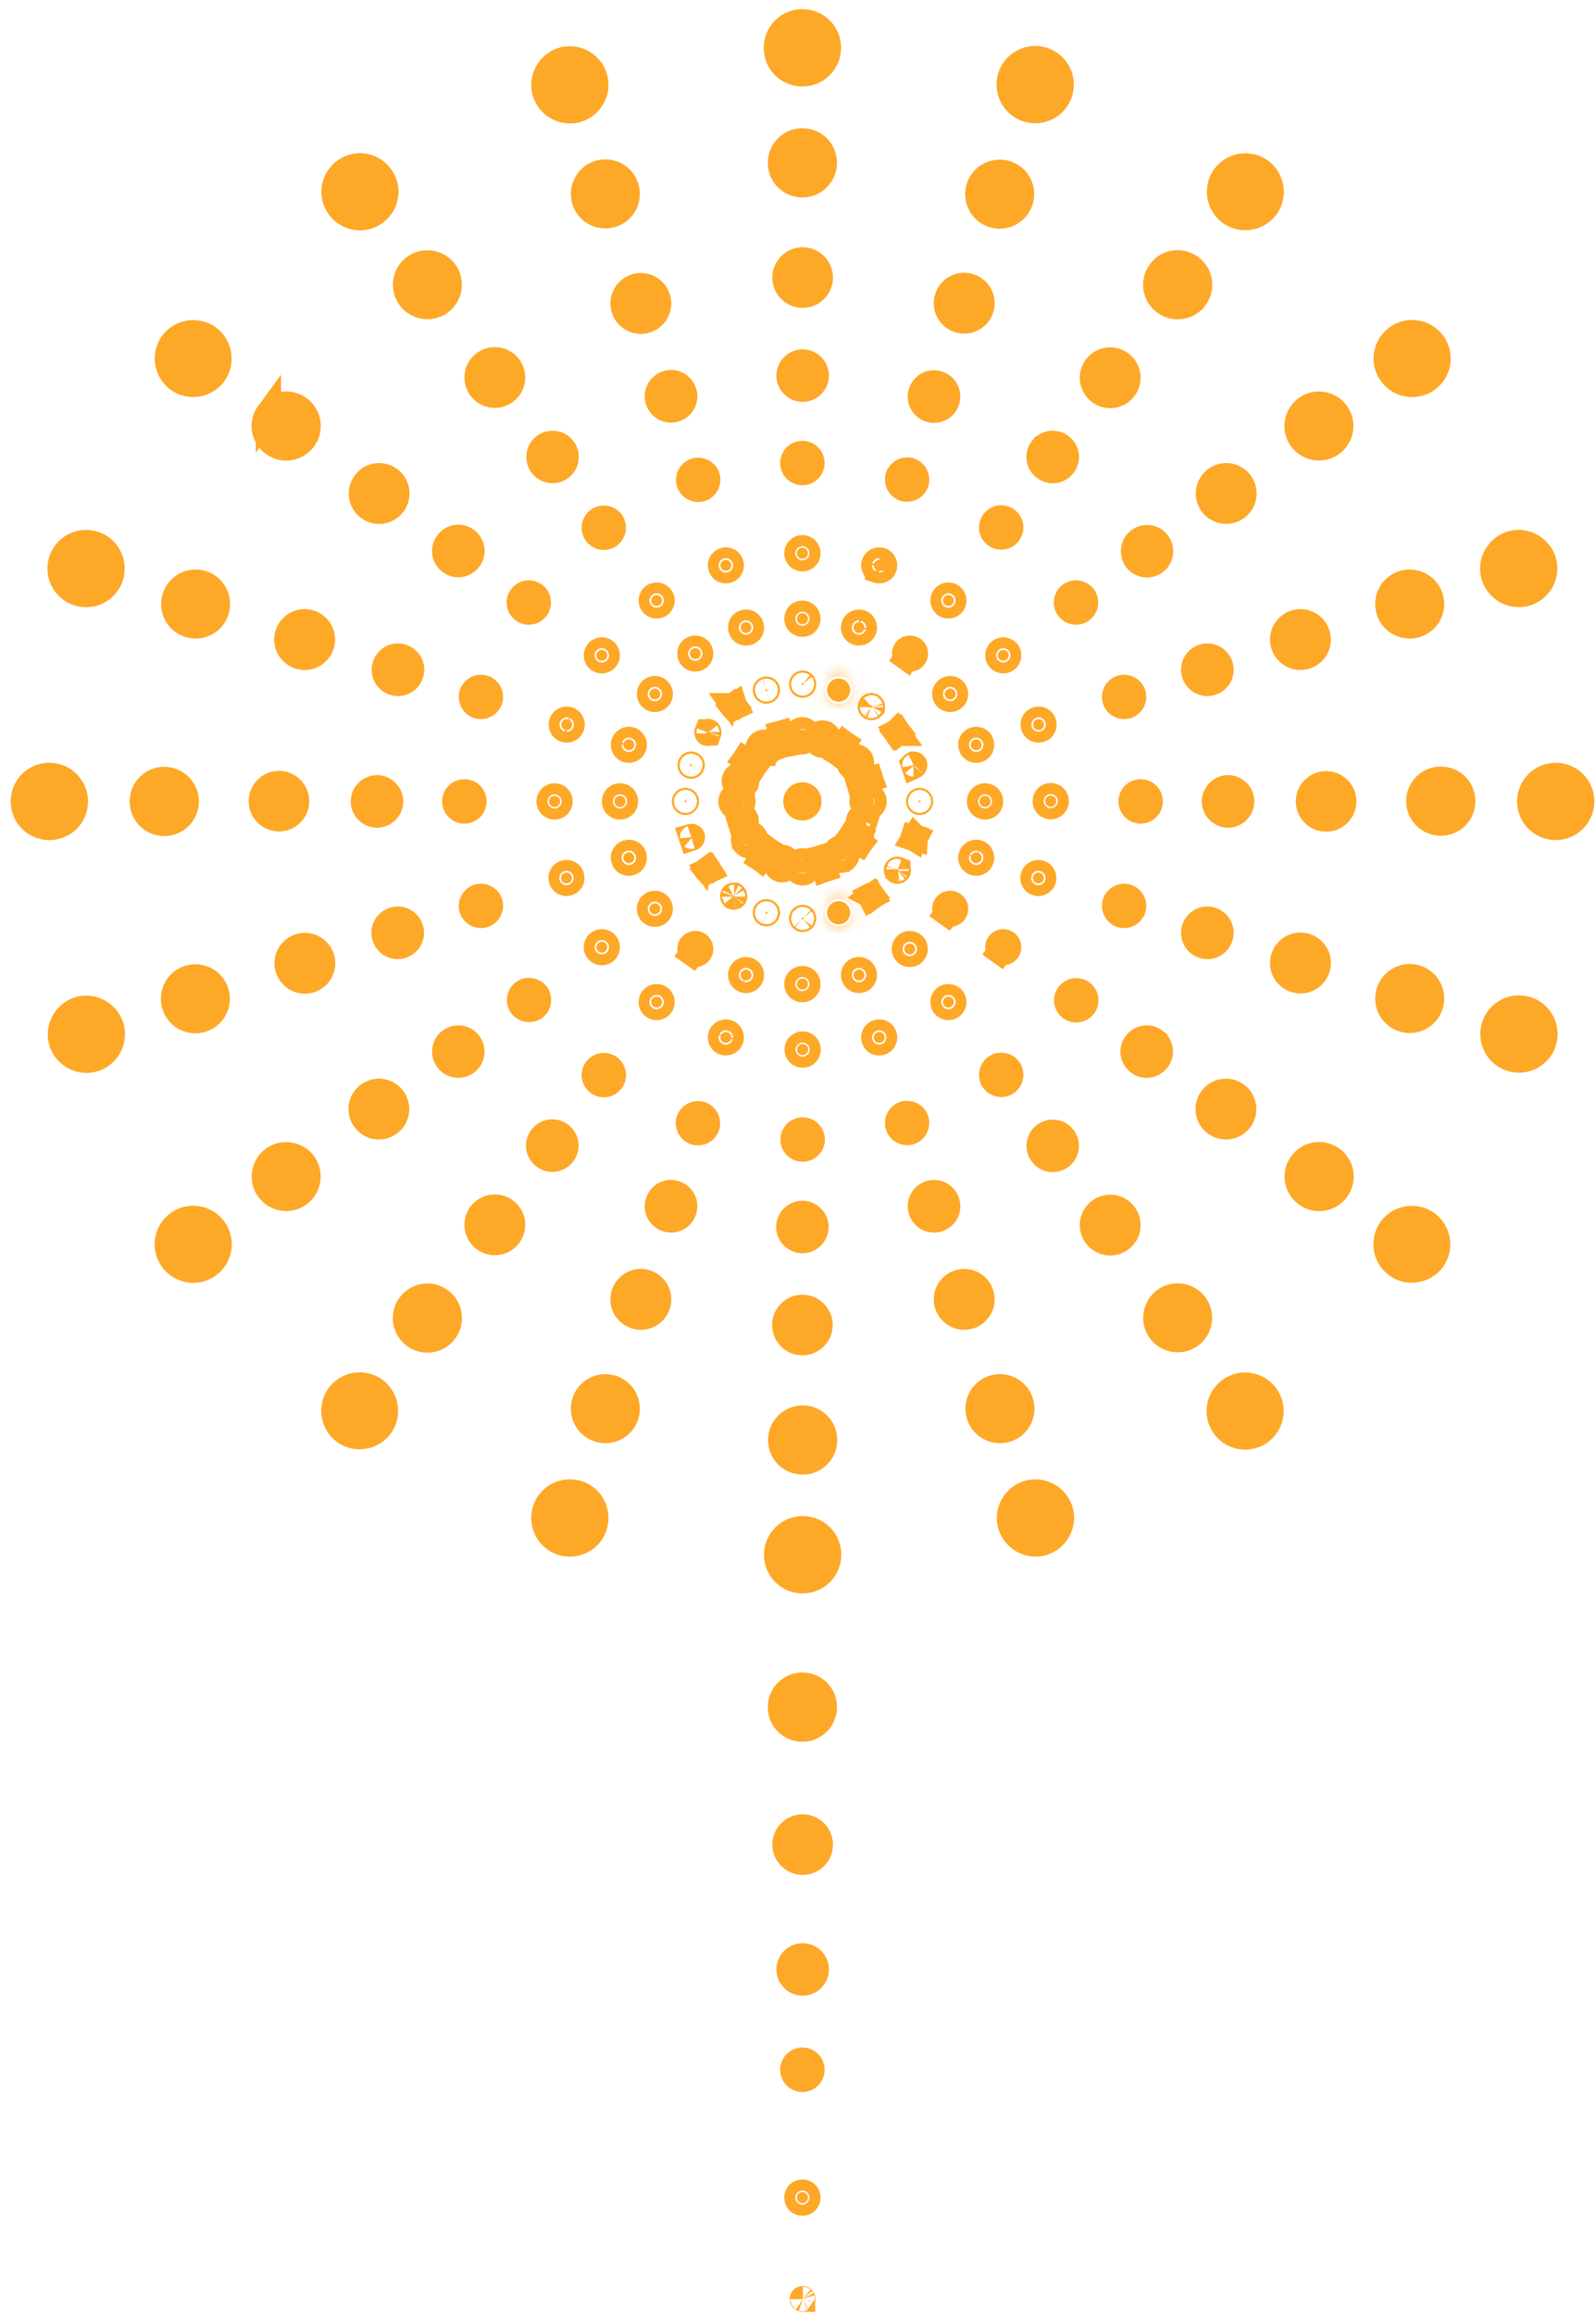 <svg width="100" height="145" viewBox="0 0 100 145" fill="none" xmlns="http://www.w3.org/2000/svg">
<path d="M51.906 2.997C51.906 3.893 51.181 4.627 50.276 4.627C49.367 4.627 48.645 3.905 48.645 2.997C48.645 2.088 49.367 1.366 50.276 1.366C51.184 1.366 51.906 2.088 51.906 2.997Z" fill="#FEA828" stroke="#FEA828" stroke-width="1.583"/>
<path d="M51.653 10.199C51.653 10.953 51.038 11.576 50.276 11.576C49.51 11.576 48.898 10.965 48.898 10.199C48.898 9.433 49.51 8.822 50.276 8.822C51.041 8.822 51.653 9.433 51.653 10.199Z" fill="#FEA828" stroke="#FEA828" stroke-width="1.583"/>
<path d="M51.399 17.385C51.399 17.992 50.899 18.493 50.291 18.493C49.684 18.493 49.183 17.992 49.183 17.385C49.183 16.777 49.684 16.277 50.291 16.277C50.899 16.277 51.399 16.777 51.399 17.385Z" fill="#FEA828" stroke="#FEA828" stroke-width="1.583"/>
<path d="M51.146 23.526C51.146 23.991 50.757 24.381 50.292 24.381C49.827 24.381 49.437 23.991 49.437 23.526C49.437 23.061 49.827 22.671 50.292 22.671C50.757 22.671 51.146 23.061 51.146 23.526Z" fill="#FEA828" stroke="#FEA828" stroke-width="1.583"/>
<path d="M50.877 29.003C50.877 29.341 50.614 29.604 50.276 29.604C49.937 29.604 49.674 29.341 49.674 29.003C49.674 28.664 49.937 28.401 50.276 28.401C50.614 28.401 50.877 28.664 50.877 29.003Z" fill="#FEA828" stroke="#FEA828" stroke-width="1.583"/>
<path d="M50.624 34.653C50.624 34.849 50.472 35.002 50.276 35.002C50.08 35.002 49.928 34.849 49.928 34.653C49.928 34.457 50.08 34.305 50.276 34.305C50.472 34.305 50.624 34.457 50.624 34.653Z" fill="#FEA828" stroke="#FEA828" stroke-width="1.583"/>
<path d="M48.661 97.381C48.661 96.485 49.386 95.751 50.291 95.751C51.199 95.751 51.921 96.473 51.921 97.381C51.921 98.289 51.199 99.011 50.291 99.011C49.383 99.011 48.661 98.289 48.661 97.381Z" fill="#FEA828" stroke="#FEA828" stroke-width="1.583"/>
<path d="M48.914 90.195C48.914 89.441 49.529 88.818 50.291 88.818C51.057 88.818 51.668 89.429 51.668 90.195C51.668 90.961 51.057 91.572 50.291 91.572C49.525 91.572 48.914 90.961 48.914 90.195Z" fill="#FEA828" stroke="#FEA828" stroke-width="1.583"/>
<path d="M49.167 82.993C49.167 82.386 49.667 81.885 50.275 81.885C50.883 81.885 51.383 82.386 51.383 82.993C51.383 83.601 50.883 84.101 50.275 84.101C49.667 84.101 49.167 83.601 49.167 82.993Z" fill="#FEA828" stroke="#FEA828" stroke-width="1.583"/>
<path d="M49.42 76.852C49.42 76.387 49.81 75.997 50.275 75.997C50.74 75.997 51.129 76.387 51.129 76.852C51.129 77.317 50.74 77.706 50.275 77.706C49.81 77.706 49.42 77.317 49.42 76.852Z" fill="#FEA828" stroke="#FEA828" stroke-width="1.583"/>
<path d="M49.689 71.375C49.689 71.037 49.952 70.774 50.291 70.774C50.629 70.774 50.892 71.037 50.892 71.375C50.892 71.714 50.629 71.977 50.291 71.977C49.952 71.977 49.689 71.714 49.689 71.375Z" fill="#FEA828" stroke="#FEA828" stroke-width="1.583"/>
<path d="M49.943 65.74C49.943 65.544 50.095 65.392 50.291 65.392C50.487 65.392 50.639 65.544 50.639 65.74C50.639 65.936 50.487 66.088 50.291 66.088C50.095 66.088 49.943 65.936 49.943 65.74Z" fill="#FEA828" stroke="#FEA828" stroke-width="1.583"/>
<path d="M35.203 3.764C36.047 3.492 36.966 3.954 37.258 4.812C37.53 5.656 37.068 6.575 36.209 6.867C35.365 7.139 34.447 6.677 34.154 5.818C33.883 4.974 34.344 4.056 35.203 3.764Z" fill="#FEA828" stroke="#FEA828" stroke-width="1.583"/>
<path d="M39.234 11.721C39.467 12.451 39.071 13.22 38.354 13.449C37.624 13.682 36.855 13.286 36.626 12.569C36.393 11.839 36.789 11.07 37.506 10.841C38.236 10.608 39.005 11.005 39.234 11.721Z" fill="#FEA828" stroke="#FEA828" stroke-width="1.583"/>
<path d="M41.215 18.664C41.406 19.236 41.09 19.871 40.497 20.068C39.925 20.259 39.289 19.943 39.092 19.35C38.901 18.778 39.217 18.143 39.81 17.945C40.383 17.755 41.017 18.071 41.215 18.664Z" fill="#FEA828" stroke="#FEA828" stroke-width="1.583"/>
<path d="M42.86 24.563C43.006 25.011 42.768 25.487 42.305 25.639C41.857 25.785 41.381 25.547 41.23 25.084C41.084 24.636 41.322 24.16 41.785 24.009C42.233 23.862 42.709 24.101 42.86 24.563Z" fill="#FEA828" stroke="#FEA828" stroke-width="1.583"/>
<path d="M44.316 29.865C44.42 30.183 44.243 30.524 43.937 30.624C43.618 30.728 43.277 30.552 43.177 30.245C43.074 29.927 43.25 29.586 43.557 29.486C43.875 29.382 44.216 29.558 44.316 29.865Z" fill="#FEA828" stroke="#FEA828" stroke-width="1.583"/>
<path d="M45.802 35.303C45.865 35.502 45.761 35.681 45.59 35.735C45.392 35.797 45.213 35.694 45.159 35.523C45.096 35.324 45.2 35.145 45.37 35.091C45.569 35.029 45.748 35.132 45.802 35.303Z" fill="#FEA828" stroke="#FEA828" stroke-width="1.583"/>
<path d="M65.381 96.629C64.537 96.901 63.618 96.439 63.326 95.581C63.054 94.737 63.516 93.818 64.375 93.526C65.219 93.254 66.137 93.716 66.43 94.575C66.701 95.419 66.24 96.337 65.381 96.629Z" fill="#FEA828" stroke="#FEA828" stroke-width="1.583"/>
<path d="M61.35 88.656C61.117 87.926 61.513 87.157 62.23 86.928C62.96 86.695 63.729 87.091 63.958 87.808C64.191 88.538 63.795 89.307 63.078 89.536C62.348 89.769 61.579 89.373 61.35 88.656Z" fill="#FEA828" stroke="#FEA828" stroke-width="1.583"/>
<path d="M59.352 81.73C59.161 81.157 59.477 80.522 60.07 80.325C60.642 80.134 61.277 80.45 61.475 81.043C61.666 81.615 61.35 82.25 60.757 82.448C60.184 82.639 59.55 82.322 59.352 81.73Z" fill="#FEA828" stroke="#FEA828" stroke-width="1.583"/>
<path d="M57.708 75.814C57.561 75.366 57.8 74.89 58.262 74.739C58.71 74.592 59.186 74.831 59.337 75.293C59.484 75.741 59.245 76.217 58.783 76.368C58.335 76.515 57.859 76.276 57.708 75.814Z" fill="#FEA828" stroke="#FEA828" stroke-width="1.583"/>
<path d="M56.267 70.528C56.164 70.21 56.34 69.869 56.647 69.769C56.965 69.665 57.306 69.841 57.406 70.148C57.51 70.466 57.334 70.807 57.027 70.907C56.708 71.011 56.367 70.835 56.267 70.528Z" fill="#FEA828" stroke="#FEA828" stroke-width="1.583"/>
<path d="M54.766 65.09C54.703 64.891 54.807 64.713 54.978 64.659C55.176 64.596 55.355 64.699 55.41 64.87C55.472 65.069 55.369 65.248 55.198 65.302C54.999 65.365 54.82 65.261 54.766 65.09Z" fill="#FEA828" stroke="#FEA828" stroke-width="1.583"/>
<path d="M23.865 11.057L23.865 11.057L23.869 11.063C24.396 11.78 24.231 12.802 23.506 13.324L23.506 13.324L23.5 13.328C22.783 13.855 21.762 13.69 21.24 12.965L21.24 12.965L21.235 12.959C20.708 12.242 20.874 11.22 21.598 10.698L21.598 10.698L21.605 10.694C22.321 10.167 23.343 10.333 23.865 11.057Z" fill="#FEA828" stroke="#FEA828" stroke-width="1.583"/>
<path d="M27.888 17.028C28.327 17.641 28.198 18.491 27.586 18.945C26.973 19.385 26.123 19.255 25.669 18.644C25.229 18.031 25.359 17.18 25.971 16.726C26.584 16.287 27.434 16.416 27.888 17.028Z" fill="#FEA828" stroke="#FEA828" stroke-width="1.583"/>
<path d="M31.906 22.992C32.268 23.494 32.156 24.186 31.657 24.547C31.155 24.909 30.463 24.797 30.103 24.297C29.741 23.796 29.852 23.104 30.352 22.743C30.853 22.381 31.545 22.493 31.906 22.992Z" fill="#FEA828" stroke="#FEA828" stroke-width="1.583"/>
<path d="M35.308 28.119L35.308 28.119L35.31 28.121C35.592 28.511 35.497 29.043 35.126 29.309L35.126 29.309L35.123 29.311C34.734 29.593 34.201 29.498 33.935 29.127L33.935 29.127L33.933 29.125C33.651 28.735 33.746 28.203 34.117 27.936L34.117 27.936L34.12 27.935C34.509 27.653 35.042 27.747 35.308 28.119Z" fill="#FEA828" stroke="#FEA828" stroke-width="1.583"/>
<path d="M38.319 32.699C38.509 32.969 38.45 33.347 38.185 33.543C37.93 33.733 37.553 33.684 37.346 33.406C37.156 33.151 37.205 32.773 37.483 32.566C37.736 32.378 38.111 32.425 38.319 32.699Z" fill="#FEA828" stroke="#FEA828" stroke-width="1.583"/>
<path d="M41.418 37.411C41.532 37.568 41.492 37.784 41.346 37.889C41.188 38.002 40.972 37.962 40.868 37.816C40.754 37.659 40.794 37.443 40.94 37.338C41.098 37.225 41.314 37.265 41.418 37.411Z" fill="#FEA828" stroke="#FEA828" stroke-width="1.583"/>
<path d="M76.702 89.337L76.702 89.337L76.698 89.33C76.171 88.614 76.336 87.592 77.061 87.07L77.061 87.07L77.067 87.065C77.784 86.538 78.805 86.704 79.327 87.429L79.327 87.429L79.332 87.435C79.859 88.151 79.693 89.173 78.969 89.695L78.969 89.695L78.963 89.7C78.246 90.227 77.224 90.061 76.702 89.337Z" fill="#FEA828" stroke="#FEA828" stroke-width="1.583"/>
<path d="M74.596 83.652C73.983 84.091 73.133 83.961 72.679 83.35C72.239 82.737 72.369 81.886 72.981 81.432C73.594 80.993 74.444 81.123 74.898 81.734C75.338 82.347 75.208 83.198 74.596 83.652Z" fill="#FEA828" stroke="#FEA828" stroke-width="1.583"/>
<path d="M68.66 77.386C68.298 76.884 68.41 76.192 68.909 75.831C69.411 75.469 70.103 75.581 70.463 76.081C70.826 76.582 70.714 77.274 70.214 77.635C69.713 77.997 69.021 77.885 68.66 77.386Z" fill="#FEA828" stroke="#FEA828" stroke-width="1.583"/>
<path d="M65.274 72.275L65.274 72.275L65.268 72.266C64.995 71.897 65.083 71.353 65.457 71.084L65.457 71.084L65.459 71.082C65.849 70.801 66.381 70.895 66.647 71.267L66.647 71.267L66.649 71.269C66.931 71.659 66.836 72.191 66.465 72.457L66.465 72.457L66.463 72.459C66.073 72.741 65.541 72.646 65.274 72.275Z" fill="#FEA828" stroke="#FEA828" stroke-width="1.583"/>
<path d="M62.243 67.674C62.054 67.419 62.103 67.041 62.381 66.834C62.636 66.645 63.014 66.694 63.221 66.972C63.41 67.227 63.362 67.605 63.083 67.812C62.828 68.001 62.451 67.952 62.243 67.674Z" fill="#FEA828" stroke="#FEA828" stroke-width="1.583"/>
<path d="M59.149 62.968C59.036 62.81 59.076 62.594 59.221 62.489C59.379 62.376 59.595 62.416 59.7 62.562C59.813 62.719 59.773 62.935 59.627 63.04C59.47 63.153 59.254 63.113 59.149 62.968Z" fill="#FEA828" stroke="#FEA828" stroke-width="1.583"/>
<path d="M13.056 21.143C13.781 21.678 13.938 22.687 13.42 23.408C12.885 24.133 11.876 24.29 11.155 23.773C10.43 23.237 10.274 22.228 10.791 21.507C11.326 20.782 12.335 20.626 13.056 21.143Z" fill="#FEA828" stroke="#FEA828" stroke-width="1.583"/>
<path d="M18.735 25.572L18.735 25.572L18.742 25.577C19.353 26.017 19.491 26.88 19.043 27.488L19.043 27.488L19.038 27.495C18.597 28.106 17.734 28.245 17.126 27.796L17.126 27.796L17.119 27.791C16.508 27.35 16.37 26.488 16.818 25.879L16.818 25.88L16.823 25.873C17.264 25.261 18.127 25.123 18.735 25.572Z" fill="#FEA828" stroke="#FEA828" stroke-width="1.583"/>
<path d="M24.407 30.008C24.907 30.369 25.018 31.061 24.656 31.562C24.296 32.062 23.603 32.174 23.102 31.811C22.603 31.451 22.491 30.759 22.853 30.257C23.214 29.758 23.906 29.646 24.407 30.008Z" fill="#FEA828" stroke="#FEA828" stroke-width="1.583"/>
<path d="M29.212 33.818L29.212 33.818L29.219 33.822C29.608 34.104 29.685 34.634 29.41 35.006L29.41 35.006L29.405 35.012C29.124 35.402 28.594 35.479 28.222 35.204L28.222 35.204L28.215 35.199C27.826 34.917 27.749 34.387 28.024 34.016L28.024 34.016L28.029 34.009C28.31 33.62 28.84 33.543 29.212 33.818Z" fill="#FEA828" stroke="#FEA828" stroke-width="1.583"/>
<path d="M33.492 37.257L33.495 37.259C33.75 37.442 33.821 37.812 33.619 38.094C33.415 38.365 33.054 38.422 32.779 38.226C32.508 38.021 32.452 37.66 32.648 37.385C32.853 37.113 33.217 37.057 33.492 37.257Z" fill="#FEA828" stroke="#FEA828" stroke-width="1.583"/>
<path d="M37.91 40.773C38.056 40.877 38.096 41.093 37.983 41.251C37.878 41.397 37.662 41.437 37.505 41.324C37.359 41.219 37.319 41.003 37.432 40.845C37.537 40.7 37.753 40.659 37.91 40.773Z" fill="#FEA828" stroke="#FEA828" stroke-width="1.583"/>
<path d="M89.776 78.887C89.241 79.612 88.231 79.768 87.51 79.251C86.786 78.715 86.629 77.706 87.146 76.985C87.682 76.26 88.691 76.104 89.412 76.621C90.137 77.156 90.293 78.166 89.776 78.887Z" fill="#FEA828" stroke="#FEA828" stroke-width="1.583"/>
<path d="M81.848 74.806L81.848 74.806L81.841 74.801C81.23 74.36 81.092 73.498 81.54 72.889L81.54 72.889L81.545 72.883C81.986 72.271 82.849 72.133 83.457 72.582L83.457 72.582L83.464 72.587C84.075 73.028 84.213 73.89 83.765 74.498L83.765 74.498L83.76 74.505C83.319 75.116 82.457 75.255 81.848 74.806Z" fill="#FEA828" stroke="#FEA828" stroke-width="1.583"/>
<path d="M76.159 70.369C75.66 70.009 75.548 69.317 75.91 68.815C76.271 68.316 76.963 68.204 77.464 68.566C77.964 68.927 78.076 69.619 77.713 70.12C77.353 70.62 76.661 70.731 76.159 70.369Z" fill="#FEA828" stroke="#FEA828" stroke-width="1.583"/>
<path d="M71.355 66.56L71.355 66.56L71.348 66.555C70.959 66.273 70.882 65.743 71.157 65.371C71.445 64.981 71.982 64.905 72.345 65.173L72.345 65.174L72.352 65.178C72.741 65.46 72.818 65.99 72.543 66.362C72.254 66.752 71.718 66.828 71.355 66.56Z" fill="#FEA828" stroke="#FEA828" stroke-width="1.583"/>
<path d="M67.792 62.17L67.795 62.173C68.05 62.355 68.122 62.725 67.92 63.008C67.715 63.279 67.354 63.336 67.079 63.139C66.808 62.935 66.752 62.574 66.948 62.299C67.153 62.027 67.517 61.971 67.792 62.17Z" fill="#FEA828" stroke="#FEA828" stroke-width="1.583"/>
<path d="M62.656 59.605C62.51 59.5 62.47 59.284 62.584 59.127C62.688 58.981 62.904 58.941 63.062 59.054C63.208 59.159 63.248 59.375 63.134 59.532C63.03 59.678 62.814 59.718 62.656 59.605L62.194 60.248L62.656 59.605Z" fill="#FEA828" stroke="#FEA828" stroke-width="1.583"/>
<path d="M3.844 35.102C4.12 34.255 5.033 33.783 5.902 34.061C6.75 34.337 7.222 35.25 6.944 36.119C6.668 36.967 5.755 37.439 4.885 37.161C4.038 36.885 3.566 35.971 3.844 35.102Z" fill="#FEA828" stroke="#FEA828" stroke-width="1.583"/>
<path d="M12.68 36.531C13.397 36.76 13.793 37.529 13.56 38.259C13.331 38.975 12.562 39.372 11.832 39.139C11.116 38.91 10.719 38.141 10.953 37.411C11.181 36.694 11.95 36.298 12.68 36.531Z" fill="#FEA828" stroke="#FEA828" stroke-width="1.583"/>
<path d="M19.431 38.998C20.023 39.196 20.339 39.815 20.147 40.404C19.948 40.995 19.329 41.312 18.741 41.12C18.149 40.921 17.833 40.302 18.025 39.714C18.223 39.122 18.843 38.806 19.431 38.998Z" fill="#FEA828" stroke="#FEA828" stroke-width="1.583"/>
<path d="M25.195 41.135C25.657 41.286 25.896 41.762 25.749 42.21C25.598 42.673 25.122 42.911 24.674 42.765C24.212 42.614 23.973 42.138 24.12 41.69C24.271 41.227 24.747 40.989 25.195 41.135Z" fill="#FEA828" stroke="#FEA828" stroke-width="1.583"/>
<path d="M30.324 43.082C30.631 43.182 30.807 43.523 30.703 43.842C30.603 44.148 30.262 44.325 29.944 44.221C29.637 44.121 29.461 43.78 29.565 43.462C29.665 43.155 30.006 42.978 30.324 43.082Z" fill="#FEA828" stroke="#FEA828" stroke-width="1.583"/>
<path d="M35.611 45.062L35.611 45.062L35.617 45.063C35.787 45.117 35.889 45.309 35.831 45.489L35.831 45.489L35.829 45.495C35.776 45.664 35.584 45.767 35.403 45.709L35.403 45.709L35.398 45.707C35.228 45.653 35.125 45.461 35.184 45.281L35.184 45.281L35.186 45.275C35.239 45.105 35.431 45.003 35.611 45.062Z" fill="#FEA828" stroke="#FEA828" stroke-width="1.583"/>
<path d="M94.665 66.317C93.817 66.04 93.345 65.127 93.623 64.258C93.9 63.411 94.813 62.938 95.682 63.217C96.529 63.493 97.001 64.406 96.723 65.275C96.447 66.122 95.534 66.595 94.665 66.317Z" fill="#FEA828" stroke="#FEA828" stroke-width="1.583"/>
<path d="M87.903 63.846C87.187 63.617 86.79 62.849 87.024 62.119C87.253 61.402 88.022 61.006 88.751 61.239C89.468 61.468 89.864 62.237 89.631 62.967C89.402 63.684 88.633 64.08 87.903 63.846Z" fill="#FEA828" stroke="#FEA828" stroke-width="1.583"/>
<path d="M81.137 61.38C80.545 61.182 80.229 60.562 80.421 59.974C80.619 59.382 81.238 59.066 81.827 59.258C82.419 59.456 82.735 60.075 82.543 60.664C82.344 61.256 81.725 61.572 81.137 61.38Z" fill="#FEA828" stroke="#FEA828" stroke-width="1.583"/>
<path d="M75.388 59.242C74.926 59.091 74.687 58.615 74.834 58.167C74.985 57.705 75.461 57.466 75.909 57.612C76.371 57.764 76.61 58.24 76.463 58.688C76.312 59.15 75.836 59.389 75.388 59.242Z" fill="#FEA828" stroke="#FEA828" stroke-width="1.583"/>
<path d="M70.243 57.311C69.936 57.211 69.76 56.87 69.864 56.552C69.964 56.245 70.304 56.069 70.623 56.172C70.93 56.272 71.106 56.613 71.002 56.932C70.902 57.238 70.561 57.415 70.243 57.311Z" fill="#FEA828" stroke="#FEA828" stroke-width="1.583"/>
<path d="M64.956 55.316L64.956 55.316L64.95 55.314C64.78 55.261 64.678 55.069 64.736 54.889L64.736 54.889L64.738 54.883C64.792 54.713 64.983 54.611 65.164 54.669L65.164 54.669L65.17 54.671C65.339 54.725 65.442 54.916 65.383 55.097L65.383 55.097L65.381 55.103C65.328 55.272 65.136 55.375 64.956 55.316Z" fill="#FEA828" stroke="#FEA828" stroke-width="1.583"/>
<path d="M3.091 48.567C3.987 48.567 4.722 49.292 4.722 50.197C4.722 51.105 4 51.827 3.091 51.827C2.183 51.827 1.461 51.105 1.461 50.197C1.461 49.289 2.183 48.567 3.091 48.567Z" fill="#FEA828" stroke="#FEA828" stroke-width="1.583"/>
<path d="M10.293 48.82C11.047 48.82 11.67 49.435 11.67 50.197C11.67 50.963 11.059 51.574 10.293 51.574C9.527 51.574 8.916 50.963 8.916 50.197C8.916 49.431 9.527 48.82 10.293 48.82Z" fill="#FEA828" stroke="#FEA828" stroke-width="1.583"/>
<path d="M17.479 49.073C18.087 49.073 18.587 49.574 18.587 50.181C18.587 50.789 18.087 51.289 17.479 51.289C16.872 51.289 16.371 50.789 16.371 50.181C16.371 49.574 16.872 49.073 17.479 49.073Z" fill="#FEA828" stroke="#FEA828" stroke-width="1.583"/>
<path d="M23.621 49.342C24.086 49.342 24.476 49.732 24.476 50.197C24.476 50.662 24.086 51.052 23.621 51.052C23.156 51.052 22.766 50.662 22.766 50.197C22.766 49.732 23.156 49.342 23.621 49.342Z" fill="#FEA828" stroke="#FEA828" stroke-width="1.583"/>
<path d="M29.097 49.595C29.436 49.595 29.699 49.858 29.699 50.197C29.699 50.535 29.436 50.798 29.097 50.798C28.759 50.798 28.496 50.535 28.496 50.197C28.496 49.858 28.759 49.595 29.097 49.595Z" fill="#FEA828" stroke="#FEA828" stroke-width="1.583"/>
<path d="M34.748 49.849C34.944 49.849 35.096 50.001 35.096 50.197C35.096 50.393 34.944 50.545 34.748 50.545C34.552 50.545 34.4 50.393 34.4 50.197C34.4 50.001 34.552 49.849 34.748 49.849Z" fill="#FEA828" stroke="#FEA828" stroke-width="1.583"/>
<path d="M99.106 50.197C99.106 51.097 98.377 51.827 97.476 51.827C96.576 51.827 95.846 51.097 95.846 50.197C95.846 49.297 96.576 48.567 97.476 48.567C98.377 48.567 99.106 49.297 99.106 50.197Z" fill="#FEA828" stroke="#FEA828" stroke-width="1.583"/>
<path d="M90.274 51.558C89.52 51.558 88.897 50.943 88.897 50.181C88.897 49.415 89.508 48.804 90.274 48.804C91.04 48.804 91.651 49.415 91.651 50.181C91.651 50.947 91.04 51.558 90.274 51.558Z" fill="#FEA828" stroke="#FEA828" stroke-width="1.583"/>
<path d="M83.088 51.305C82.48 51.305 81.98 50.805 81.98 50.197C81.98 49.589 82.48 49.089 83.088 49.089C83.695 49.089 84.196 49.589 84.196 50.197C84.196 50.805 83.695 51.305 83.088 51.305Z" fill="#FEA828" stroke="#FEA828" stroke-width="1.583"/>
<path d="M76.947 51.052C76.482 51.052 76.092 50.662 76.092 50.197C76.092 49.732 76.482 49.342 76.947 49.342C77.412 49.342 77.802 49.732 77.802 50.197C77.802 50.662 77.412 51.052 76.947 51.052Z" fill="#FEA828" stroke="#FEA828" stroke-width="1.583"/>
<path d="M71.47 50.798C71.131 50.798 70.868 50.535 70.868 50.197C70.868 49.858 71.131 49.595 71.47 49.595C71.808 49.595 72.071 49.858 72.071 50.197C72.071 50.535 71.808 50.798 71.47 50.798Z" fill="#FEA828" stroke="#FEA828" stroke-width="1.583"/>
<path d="M65.835 50.529C65.639 50.529 65.487 50.377 65.487 50.181C65.487 49.985 65.639 49.833 65.835 49.833C66.031 49.833 66.183 49.985 66.183 50.181C66.183 50.377 66.031 50.529 65.835 50.529Z" fill="#FEA828" stroke="#FEA828" stroke-width="1.583"/>
<path d="M3.859 65.285C3.588 64.442 4.049 63.523 4.908 63.231C5.752 62.959 6.67 63.421 6.963 64.279C7.234 65.123 6.773 66.042 5.914 66.334C5.07 66.606 4.152 66.144 3.859 65.285Z" fill="#FEA828" stroke="#FEA828" stroke-width="1.583"/>
<path d="M11.817 61.255C12.547 61.022 13.316 61.418 13.545 62.135C13.778 62.864 13.382 63.633 12.665 63.862C11.935 64.096 11.166 63.699 10.937 62.983C10.704 62.253 11.1 61.484 11.817 61.255Z" fill="#FEA828" stroke="#FEA828" stroke-width="1.583"/>
<path d="M18.759 59.273C19.331 59.083 19.966 59.399 20.164 59.992C20.354 60.564 20.038 61.199 19.445 61.396C18.873 61.587 18.238 61.271 18.041 60.678C17.85 60.106 18.166 59.471 18.759 59.273Z" fill="#FEA828" stroke="#FEA828" stroke-width="1.583"/>
<path d="M24.659 57.612C25.107 57.466 25.583 57.705 25.734 58.167C25.881 58.615 25.642 59.091 25.18 59.242C24.732 59.389 24.256 59.15 24.104 58.688C23.958 58.24 24.196 57.764 24.659 57.612Z" fill="#FEA828" stroke="#FEA828" stroke-width="1.583"/>
<path d="M29.944 56.172C30.263 56.069 30.604 56.245 30.704 56.552C30.807 56.87 30.631 57.211 30.324 57.311C30.006 57.415 29.665 57.238 29.565 56.932C29.461 56.613 29.638 56.272 29.944 56.172Z" fill="#FEA828" stroke="#FEA828" stroke-width="1.583"/>
<path d="M35.382 54.671C35.581 54.608 35.76 54.712 35.814 54.883C35.877 55.081 35.773 55.26 35.602 55.314C35.403 55.377 35.224 55.273 35.17 55.103C35.108 54.904 35.211 54.725 35.382 54.671Z" fill="#FEA828" stroke="#FEA828" stroke-width="1.583"/>
<path d="M96.709 35.108C96.981 35.952 96.519 36.87 95.661 37.163C94.817 37.434 93.898 36.972 93.606 36.114C93.334 35.27 93.796 34.351 94.655 34.059C95.499 33.787 96.417 34.249 96.709 35.108Z" fill="#FEA828" stroke="#FEA828" stroke-width="1.583"/>
<path d="M88.751 39.139C88.022 39.372 87.252 38.975 87.023 38.259C86.79 37.529 87.186 36.76 87.903 36.531C88.633 36.298 89.402 36.694 89.631 37.411C89.864 38.141 89.468 38.91 88.751 39.139Z" fill="#FEA828" stroke="#FEA828" stroke-width="1.583"/>
<path d="M81.825 41.12C81.253 41.311 80.618 40.995 80.42 40.402C80.229 39.83 80.546 39.195 81.138 38.997C81.711 38.806 82.346 39.123 82.543 39.715C82.734 40.288 82.418 40.923 81.825 41.12Z" fill="#FEA828" stroke="#FEA828" stroke-width="1.583"/>
<path d="M75.909 42.765C75.461 42.911 74.985 42.673 74.834 42.21C74.688 41.762 74.926 41.286 75.389 41.135C75.837 40.989 76.312 41.227 76.464 41.69C76.61 42.138 76.372 42.614 75.909 42.765Z" fill="#FEA828" stroke="#FEA828" stroke-width="1.583"/>
<path d="M70.623 44.221C70.305 44.325 69.964 44.148 69.864 43.842C69.76 43.523 69.937 43.182 70.243 43.082C70.562 42.978 70.903 43.155 71.002 43.462C71.106 43.78 70.93 44.121 70.623 44.221Z" fill="#FEA828" stroke="#FEA828" stroke-width="1.583"/>
<path d="M65.186 45.707C64.987 45.769 64.808 45.666 64.754 45.495C64.691 45.296 64.795 45.117 64.966 45.063C65.165 45.001 65.344 45.104 65.397 45.275C65.46 45.474 65.356 45.653 65.186 45.707Z" fill="#FEA828" stroke="#FEA828" stroke-width="1.583"/>
<path d="M11.152 76.623L11.152 76.623L11.158 76.619C11.875 76.092 12.897 76.257 13.419 76.982L13.419 76.982L13.423 76.988C13.95 77.705 13.785 78.727 13.06 79.249L13.06 79.249L13.054 79.253C12.337 79.78 11.316 79.614 10.793 78.89L10.793 78.89L10.789 78.884C10.262 78.167 10.428 77.145 11.152 76.623Z" fill="#FEA828" stroke="#FEA828" stroke-width="1.583"/>
<path d="M17.123 72.584C17.736 72.145 18.586 72.274 19.04 72.886C19.48 73.499 19.35 74.349 18.738 74.803C18.125 75.243 17.275 75.113 16.821 74.501C16.381 73.888 16.511 73.038 17.123 72.584Z" fill="#FEA828" stroke="#FEA828" stroke-width="1.583"/>
<path d="M23.087 68.566C23.588 68.204 24.281 68.316 24.641 68.815C25.003 69.317 24.892 70.009 24.392 70.369C23.891 70.731 23.199 70.62 22.838 70.12C22.476 69.619 22.588 68.927 23.087 68.566Z" fill="#FEA828" stroke="#FEA828" stroke-width="1.583"/>
<path d="M28.214 65.18L28.214 65.18L28.216 65.178C28.606 64.896 29.138 64.991 29.404 65.362L29.404 65.362L29.406 65.365C29.688 65.754 29.593 66.287 29.222 66.553L29.222 66.553L29.219 66.555C28.83 66.837 28.297 66.742 28.031 66.371L28.031 66.371L28.029 66.368C27.748 65.979 27.842 65.446 28.214 65.18Z" fill="#FEA828" stroke="#FEA828" stroke-width="1.583"/>
<path d="M32.799 62.149C33.052 61.961 33.426 62.008 33.634 62.282C33.823 62.55 33.766 62.925 33.506 63.122C33.235 63.312 32.858 63.253 32.661 62.989C32.472 62.734 32.52 62.356 32.799 62.149Z" fill="#FEA828" stroke="#FEA828" stroke-width="1.583"/>
<path d="M37.505 59.054C37.663 58.941 37.879 58.981 37.983 59.127C38.097 59.284 38.057 59.5 37.911 59.605C37.753 59.718 37.537 59.678 37.433 59.532C37.319 59.375 37.359 59.159 37.505 59.054Z" fill="#FEA828" stroke="#FEA828" stroke-width="1.583"/>
<path d="M89.433 23.77L89.433 23.77L89.427 23.774C88.711 24.301 87.689 24.136 87.167 23.411L87.167 23.411L87.162 23.405C86.635 22.688 86.801 21.666 87.526 21.144L87.526 21.144L87.532 21.14C88.248 20.613 89.27 20.779 89.792 21.503L89.792 21.503L89.797 21.509C90.324 22.226 90.158 23.248 89.433 23.77Z" fill="#FEA828" stroke="#FEA828" stroke-width="1.583"/>
<path d="M83.447 27.793C82.834 28.232 81.984 28.103 81.53 27.491C81.09 26.878 81.22 26.028 81.832 25.574C82.445 25.134 83.295 25.264 83.749 25.875C84.188 26.489 84.059 27.339 83.447 27.793Z" fill="#FEA828" stroke="#FEA828" stroke-width="1.583"/>
<path d="M77.483 31.811C76.981 32.173 76.289 32.061 75.928 31.562C75.566 31.061 75.678 30.368 76.178 30.008C76.679 29.646 77.371 29.757 77.732 30.257C78.094 30.758 77.982 31.45 77.483 31.811Z" fill="#FEA828" stroke="#FEA828" stroke-width="1.583"/>
<path d="M72.372 35.213L72.372 35.213L72.369 35.215C71.98 35.496 71.447 35.402 71.181 35.03C70.907 34.648 71 34.1 71.363 33.84L71.363 33.84L71.366 33.838C71.755 33.556 72.288 33.651 72.554 34.022L72.554 34.022L72.556 34.025C72.838 34.414 72.743 34.946 72.372 35.213Z" fill="#FEA828" stroke="#FEA828" stroke-width="1.583"/>
<path d="M67.771 38.228C67.516 38.417 67.138 38.369 66.931 38.09C66.742 37.835 66.79 37.458 67.069 37.251C67.324 37.061 67.701 37.11 67.909 37.388C68.098 37.643 68.049 38.021 67.771 38.228Z" fill="#FEA828" stroke="#FEA828" stroke-width="1.583"/>
<path d="M63.064 41.323C62.907 41.436 62.691 41.396 62.586 41.251C62.473 41.093 62.513 40.877 62.658 40.772C62.816 40.659 63.032 40.699 63.137 40.845C63.25 41.002 63.21 41.218 63.064 41.323Z" fill="#FEA828" stroke="#FEA828" stroke-width="1.583"/>
<path d="M21.221 87.416C21.757 86.691 22.766 86.535 23.487 87.052C24.212 87.587 24.368 88.597 23.851 89.318C23.316 90.042 22.306 90.199 21.585 89.682C20.861 89.146 20.704 88.137 21.221 87.416Z" fill="#FEA828" stroke="#FEA828" stroke-width="1.583"/>
<path d="M25.666 81.754L25.666 81.754L25.671 81.747C26.112 81.135 26.974 80.997 27.582 81.446L27.582 81.446L27.589 81.451C28.201 81.891 28.339 82.754 27.89 83.362L27.89 83.362L27.885 83.369C27.444 83.98 26.582 84.119 25.974 83.67L25.974 83.67L25.967 83.665C25.356 83.224 25.217 82.362 25.666 81.754Z" fill="#FEA828" stroke="#FEA828" stroke-width="1.583"/>
<path d="M30.102 76.065C30.463 75.565 31.155 75.454 31.657 75.816C32.156 76.176 32.268 76.868 31.906 77.37C31.545 77.869 30.853 77.981 30.352 77.619C29.852 77.258 29.741 76.566 30.102 76.065Z" fill="#FEA828" stroke="#FEA828" stroke-width="1.583"/>
<path d="M33.912 71.26L33.912 71.26L33.917 71.253C34.199 70.864 34.728 70.787 35.1 71.062L35.1 71.062L35.107 71.067C35.496 71.349 35.573 71.878 35.298 72.25L35.298 72.25L35.293 72.257C35.012 72.646 34.482 72.723 34.11 72.448L34.11 72.448L34.103 72.444C33.714 72.162 33.637 71.632 33.912 71.26Z" fill="#FEA828" stroke="#FEA828" stroke-width="1.583"/>
<path d="M37.348 66.984C37.553 66.713 37.914 66.657 38.189 66.853C38.459 67.057 38.516 67.419 38.32 67.694C38.116 67.964 37.754 68.021 37.479 67.825C37.209 67.62 37.152 67.259 37.348 66.984Z" fill="#FEA828" stroke="#FEA828" stroke-width="1.583"/>
<path d="M40.867 62.562C40.972 62.416 41.188 62.376 41.345 62.489C41.491 62.594 41.531 62.81 41.418 62.968C41.313 63.113 41.097 63.153 40.939 63.04C40.794 62.935 40.754 62.719 40.867 62.562Z" fill="#FEA828" stroke="#FEA828" stroke-width="1.583"/>
<path d="M79.345 12.962C78.809 13.688 77.797 13.843 77.076 13.324C76.36 12.808 76.195 11.786 76.715 11.06C77.251 10.335 78.26 10.179 78.981 10.696C79.706 11.232 79.862 12.241 79.345 12.962Z" fill="#FEA828" stroke="#FEA828" stroke-width="1.583"/>
<path d="M74.901 18.64L74.9 18.64L74.896 18.647C74.455 19.258 73.592 19.397 72.984 18.948L72.984 18.948L72.977 18.943C72.366 18.502 72.228 17.64 72.676 17.032L72.676 17.032L72.681 17.025C73.122 16.413 73.984 16.275 74.593 16.724L74.593 16.724L74.6 16.729C75.211 17.17 75.349 18.032 74.901 18.64Z" fill="#FEA828" stroke="#FEA828" stroke-width="1.583"/>
<path d="M70.463 24.313C70.103 24.813 69.41 24.925 68.909 24.562C68.41 24.202 68.298 23.51 68.66 23.008C69.021 22.509 69.713 22.397 70.214 22.759C70.714 23.12 70.826 23.812 70.463 24.313Z" fill="#FEA828" stroke="#FEA828" stroke-width="1.583"/>
<path d="M66.654 29.118L66.654 29.118L66.649 29.124C66.367 29.514 65.837 29.591 65.466 29.316L65.466 29.316L65.459 29.311C65.07 29.029 64.993 28.5 65.267 28.128L65.268 28.128L65.272 28.121C65.554 27.732 66.084 27.655 66.456 27.93L66.456 27.93L66.462 27.934C66.852 28.216 66.929 28.746 66.654 29.118Z" fill="#FEA828" stroke="#FEA828" stroke-width="1.583"/>
<path d="M63.218 33.394C63.014 33.664 62.652 33.721 62.377 33.525C62.107 33.321 62.05 32.959 62.246 32.684C62.45 32.414 62.812 32.357 63.087 32.553C63.358 32.758 63.414 33.119 63.218 33.394Z" fill="#FEA828" stroke="#FEA828" stroke-width="1.583"/>
<path d="M59.699 37.816C59.594 37.962 59.379 38.002 59.221 37.889C59.075 37.784 59.035 37.568 59.148 37.411C59.253 37.265 59.469 37.225 59.627 37.338C59.772 37.443 59.812 37.659 59.699 37.816Z" fill="#FEA828" stroke="#FEA828" stroke-width="1.583"/>
<path d="M34.156 94.569C34.432 93.722 35.345 93.25 36.215 93.528C37.062 93.804 37.534 94.717 37.256 95.587C36.98 96.434 36.067 96.906 35.197 96.628C34.35 96.352 33.878 95.439 34.156 94.569Z" fill="#FEA828" stroke="#FEA828" stroke-width="1.583"/>
<path d="M36.626 87.808C36.855 87.091 37.624 86.695 38.354 86.928C39.071 87.157 39.467 87.926 39.233 88.656C39.005 89.373 38.236 89.769 37.506 89.536C36.789 89.307 36.393 88.538 36.626 87.808Z" fill="#FEA828" stroke="#FEA828" stroke-width="1.583"/>
<path d="M39.808 82.448C39.217 82.249 38.9 81.63 39.092 81.041C39.291 80.45 39.91 80.133 40.498 80.326C41.09 80.524 41.406 81.143 41.214 81.732C41.016 82.323 40.397 82.639 39.808 82.448Z" fill="#FEA828" stroke="#FEA828" stroke-width="1.583"/>
<path d="M41.23 75.293C41.381 74.831 41.857 74.592 42.305 74.739C42.767 74.89 43.006 75.366 42.86 75.814C42.708 76.276 42.233 76.515 41.785 76.369C41.322 76.217 41.083 75.741 41.23 75.293Z" fill="#FEA828" stroke="#FEA828" stroke-width="1.583"/>
<path d="M43.161 70.164C43.261 69.858 43.602 69.681 43.92 69.785C44.227 69.885 44.404 70.226 44.3 70.544C44.2 70.851 43.859 71.027 43.541 70.923C43.234 70.823 43.057 70.483 43.161 70.164Z" fill="#FEA828" stroke="#FEA828" stroke-width="1.583"/>
<path d="M45.157 64.876L45.157 64.876L45.158 64.871C45.212 64.701 45.404 64.598 45.584 64.657L45.584 64.657L45.59 64.659C45.76 64.712 45.862 64.904 45.804 65.085L45.804 65.085L45.802 65.09C45.748 65.26 45.556 65.362 45.376 65.304L45.376 65.304L45.37 65.302C45.201 65.249 45.098 65.057 45.157 64.876Z" fill="#FEA828" stroke="#FEA828" stroke-width="1.583"/>
<path d="M66.412 5.808C66.136 6.656 65.222 7.128 64.353 6.85C63.506 6.574 63.034 5.66 63.312 4.791C63.588 3.944 64.501 3.472 65.37 3.75C66.218 4.026 66.69 4.939 66.412 5.808Z" fill="#FEA828" stroke="#FEA828" stroke-width="1.583"/>
<path d="M63.941 12.585C63.712 13.302 62.944 13.698 62.214 13.465C61.497 13.236 61.101 12.467 61.334 11.737C61.563 11.021 62.332 10.624 63.062 10.858C63.779 11.087 64.175 11.856 63.941 12.585Z" fill="#FEA828" stroke="#FEA828" stroke-width="1.583"/>
<path d="M61.474 19.336C61.276 19.928 60.657 20.244 60.068 20.052C59.477 19.854 59.16 19.235 59.352 18.646C59.551 18.055 60.17 17.738 60.759 17.93C61.35 18.129 61.666 18.748 61.474 19.336Z" fill="#FEA828" stroke="#FEA828" stroke-width="1.583"/>
<path d="M59.337 25.1C59.186 25.563 58.71 25.801 58.262 25.655C57.8 25.503 57.561 25.027 57.708 24.58C57.859 24.117 58.335 23.878 58.783 24.025C59.245 24.176 59.484 24.652 59.337 25.1Z" fill="#FEA828" stroke="#FEA828" stroke-width="1.583"/>
<path d="M57.406 30.229C57.306 30.536 56.965 30.712 56.647 30.609C56.34 30.509 56.164 30.168 56.267 29.85C56.367 29.543 56.708 29.366 57.027 29.47C57.334 29.57 57.51 29.911 57.406 30.229Z" fill="#FEA828" stroke="#FEA828" stroke-width="1.583"/>
<path d="M55.411 35.517L55.411 35.517L55.41 35.523C55.356 35.693 55.164 35.795 54.984 35.737L54.984 35.736L54.978 35.735C54.808 35.681 54.706 35.489 54.764 35.309L54.764 35.309L54.766 35.303C54.82 35.133 55.012 35.031 55.192 35.09L55.192 35.09L55.198 35.091C55.367 35.145 55.47 35.337 55.411 35.517Z" fill="#FEA828" stroke="#FEA828" stroke-width="1.583"/>
<path d="M50.624 38.753C50.624 38.949 50.472 39.101 50.276 39.101C50.08 39.101 49.928 38.949 49.928 38.753C49.928 38.557 50.08 38.405 50.276 38.405C50.472 38.405 50.624 38.557 50.624 38.753Z" fill="#FEA828" stroke="#FEA828" stroke-width="1.583"/>
<path d="M50.624 61.641C50.624 61.837 50.472 61.989 50.276 61.989C50.08 61.989 49.928 61.837 49.928 61.641C49.928 61.445 50.08 61.292 50.276 61.292C50.472 61.292 50.624 61.445 50.624 61.641Z" fill="#FEA828" stroke="#FEA828" stroke-width="1.583"/>
<path d="M47.067 39.197C47.13 39.395 47.026 39.575 46.855 39.629C46.657 39.691 46.478 39.588 46.424 39.417C46.361 39.218 46.465 39.039 46.636 38.985C46.834 38.922 47.013 39.026 47.067 39.197Z" fill="#FEA828" stroke="#FEA828" stroke-width="1.583"/>
<path d="M54.143 60.961C54.206 61.16 54.102 61.338 53.931 61.392C53.732 61.455 53.553 61.352 53.499 61.181C53.437 60.982 53.54 60.803 53.711 60.749C53.91 60.686 54.089 60.79 54.143 60.961Z" fill="#FEA828" stroke="#FEA828" stroke-width="1.583"/>
<path d="M43.84 40.734C43.953 40.892 43.913 41.108 43.767 41.212C43.609 41.326 43.393 41.286 43.289 41.14C43.175 40.982 43.215 40.766 43.361 40.662C43.519 40.548 43.735 40.588 43.84 40.734Z" fill="#FEA828" stroke="#FEA828" stroke-width="1.583"/>
<path d="M57.279 59.237C57.392 59.395 57.352 59.611 57.206 59.716C57.049 59.829 56.833 59.789 56.728 59.643C56.615 59.486 56.655 59.27 56.8 59.165C56.958 59.052 57.174 59.092 57.279 59.237Z" fill="#FEA828" stroke="#FEA828" stroke-width="1.583"/>
<path d="M41.234 43.194C41.38 43.299 41.42 43.515 41.307 43.673C41.202 43.818 40.986 43.858 40.829 43.745C40.683 43.64 40.643 43.424 40.756 43.267C40.861 43.121 41.077 43.081 41.234 43.194Z" fill="#FEA828" stroke="#FEA828" stroke-width="1.583"/>
<path d="M59.737 56.648C59.883 56.753 59.923 56.969 59.81 57.127C59.705 57.272 59.489 57.312 59.332 57.199L58.87 57.842L59.332 57.199C59.186 57.094 59.146 56.878 59.259 56.721C59.364 56.575 59.58 56.535 59.737 56.648Z" fill="#FEA828" stroke="#FEA828" stroke-width="1.583"/>
<path d="M39.506 46.328L39.506 46.328L39.512 46.33C39.681 46.383 39.784 46.575 39.725 46.755L39.725 46.755L39.724 46.761C39.67 46.931 39.478 47.033 39.298 46.975L39.298 46.975L39.292 46.973C39.122 46.919 39.02 46.728 39.078 46.547L39.078 46.547L39.08 46.541C39.134 46.372 39.325 46.269 39.506 46.328Z" fill="#FEA828" stroke="#FEA828" stroke-width="1.583"/>
<path d="M61.269 53.403L61.269 53.403L61.275 53.405C61.445 53.458 61.547 53.65 61.489 53.831L61.489 53.831L61.487 53.836C61.433 54.006 61.242 54.109 61.061 54.05L61.061 54.05L61.056 54.048C60.886 53.995 60.783 53.803 60.842 53.623L60.842 53.623L60.844 53.617C60.897 53.447 61.089 53.344 61.269 53.403Z" fill="#FEA828" stroke="#FEA828" stroke-width="1.583"/>
<path d="M38.847 49.849C39.043 49.849 39.195 50.001 39.195 50.197C39.195 50.393 39.043 50.545 38.847 50.545C38.651 50.545 38.499 50.393 38.499 50.197C38.499 50.001 38.651 49.849 38.847 49.849Z" fill="#FEA828" stroke="#FEA828" stroke-width="1.583"/>
<path d="M61.72 49.849C61.916 49.849 62.068 50.001 62.068 50.197C62.068 50.393 61.916 50.545 61.72 50.545C61.524 50.545 61.371 50.393 61.371 50.197C61.371 50.001 61.524 49.849 61.72 49.849Z" fill="#FEA828" stroke="#FEA828" stroke-width="1.583"/>
<path d="M39.292 53.405C39.49 53.342 39.669 53.446 39.723 53.617C39.786 53.815 39.682 53.994 39.512 54.048C39.313 54.111 39.134 54.007 39.08 53.836C39.017 53.638 39.121 53.459 39.292 53.405Z" fill="#FEA828" stroke="#FEA828" stroke-width="1.583"/>
<path d="M61.056 46.33C61.254 46.267 61.433 46.37 61.487 46.541C61.55 46.74 61.446 46.919 61.275 46.973C61.077 47.036 60.898 46.932 60.844 46.761C60.781 46.563 60.885 46.384 61.056 46.33Z" fill="#FEA828" stroke="#FEA828" stroke-width="1.583"/>
<path d="M40.828 56.648C40.986 56.535 41.202 56.575 41.307 56.721C41.42 56.878 41.38 57.094 41.234 57.199C41.077 57.312 40.861 57.272 40.756 57.127C40.643 56.969 40.683 56.753 40.828 56.648Z" fill="#FEA828" stroke="#FEA828" stroke-width="1.583"/>
<path d="M59.332 43.194C59.489 43.081 59.705 43.121 59.81 43.267C59.923 43.424 59.883 43.64 59.737 43.745C59.58 43.858 59.364 43.818 59.259 43.673C59.146 43.515 59.186 43.299 59.332 43.194Z" fill="#FEA828" stroke="#FEA828" stroke-width="1.583"/>
<path d="M43.289 59.237C43.394 59.092 43.61 59.052 43.767 59.165C43.913 59.27 43.953 59.486 43.84 59.643C43.735 59.789 43.519 59.829 43.361 59.716L42.9 60.358L43.361 59.716C43.216 59.611 43.176 59.395 43.289 59.237Z" fill="#FEA828" stroke="#FEA828" stroke-width="1.583"/>
<path d="M56.743 40.734C56.848 40.588 57.064 40.548 57.222 40.662C57.367 40.766 57.407 40.982 57.294 41.14C57.19 41.286 56.973 41.326 56.816 41.212L56.354 41.855L56.816 41.212C56.67 41.108 56.63 40.892 56.743 40.734Z" fill="#FEA828" stroke="#FEA828" stroke-width="1.583"/>
<path d="M46.422 60.967L46.422 60.967L46.424 60.961C46.477 60.791 46.669 60.689 46.85 60.747L46.85 60.747L46.855 60.749C47.025 60.803 47.128 60.994 47.069 61.175L47.069 61.175L47.067 61.181C47.014 61.35 46.822 61.453 46.642 61.394L46.642 61.394L46.636 61.392C46.466 61.339 46.364 61.147 46.422 60.967Z" fill="#FEA828" stroke="#FEA828" stroke-width="1.583"/>
<path d="M53.498 39.203L53.498 39.203L53.499 39.197C53.553 39.027 53.745 38.925 53.925 38.983L53.925 38.983L53.931 38.985C54.101 39.039 54.203 39.23 54.145 39.411L54.145 39.411L54.143 39.417C54.089 39.586 53.898 39.689 53.717 39.63L53.717 39.63L53.711 39.629C53.542 39.575 53.439 39.383 53.498 39.203Z" fill="#FEA828" stroke="#FEA828" stroke-width="1.583"/>
<path d="M50.228 42.852C50.228 42.825 50.239 42.81 50.244 42.805C50.249 42.8 50.264 42.789 50.291 42.789C50.319 42.789 50.334 42.8 50.338 42.805C50.343 42.81 50.355 42.825 50.355 42.852C50.355 42.88 50.343 42.895 50.338 42.9C50.334 42.904 50.319 42.916 50.291 42.916C50.264 42.916 50.249 42.904 50.244 42.9C50.239 42.895 50.228 42.88 50.228 42.852Z" fill="#FEA828" stroke="#FEA828" stroke-width="1.583"/>
<path d="M50.228 57.525C50.228 57.498 50.239 57.483 50.244 57.478C50.249 57.473 50.264 57.462 50.291 57.462C50.319 57.462 50.334 57.473 50.338 57.478C50.343 57.483 50.355 57.498 50.355 57.525C50.355 57.553 50.343 57.568 50.338 57.572C50.334 57.577 50.319 57.589 50.291 57.589C50.264 57.589 50.249 57.577 50.244 57.572C50.239 57.568 50.228 57.553 50.228 57.525Z" fill="#FEA828" stroke="#FEA828" stroke-width="1.583"/>
<path d="M47.958 43.245C47.958 43.245 47.958 43.245 47.958 43.245C47.946 43.21 47.964 43.174 47.999 43.162C47.999 43.162 47.999 43.162 47.999 43.162C48.034 43.151 48.071 43.169 48.082 43.204C48.082 43.204 48.082 43.204 48.082 43.204C48.094 43.239 48.075 43.275 48.041 43.287C48.041 43.287 48.041 43.287 48.041 43.287C48.006 43.298 47.969 43.28 47.958 43.245Z" fill="#FEA828" stroke="#FEA828" stroke-width="1.583"/>
<mask id="path-144-inside-1_159_2042" fill="white">
<path d="M53.235 56.94C53.362 57.32 53.156 57.731 52.776 57.858C52.396 57.984 51.984 57.779 51.858 57.399C51.731 57.019 51.937 56.607 52.317 56.481C52.697 56.354 53.108 56.56 53.235 56.94Z"/>
</mask>
<path d="M53.235 56.94C53.362 57.32 53.156 57.731 52.776 57.858C52.396 57.984 51.984 57.779 51.858 57.399C51.731 57.019 51.937 56.607 52.317 56.481C52.697 56.354 53.108 56.56 53.235 56.94Z" fill="#FEA828"/>
<path d="M51.733 57.44C51.584 56.991 51.826 56.506 52.275 56.356L53.276 59.359C54.486 58.956 55.14 57.648 54.737 56.439L51.733 57.44ZM52.275 56.356C52.725 56.206 53.21 56.449 53.359 56.898L50.356 57.899C50.759 59.108 52.067 59.763 53.276 59.359L52.275 56.356ZM53.359 56.898C53.509 57.348 53.267 57.833 52.818 57.982L51.816 54.979C50.607 55.382 49.953 56.69 50.356 57.899L53.359 56.898ZM52.818 57.982C52.368 58.132 51.883 57.89 51.733 57.44L54.737 56.439C54.334 55.23 53.026 54.576 51.816 54.979L52.818 57.982Z" fill="#FEA828" mask="url(#path-144-inside-1_159_2042)"/>
<path d="M45.956 44.259L45.911 44.293C45.909 44.291 45.906 44.284 45.904 44.275C45.902 44.266 45.902 44.257 45.903 44.248C45.906 44.232 45.915 44.219 45.922 44.214L45.956 44.259ZM45.922 44.309L45.968 44.274L46.001 44.319C45.98 44.329 45.961 44.33 45.953 44.328C45.944 44.327 45.932 44.322 45.922 44.309ZM46.014 44.311L45.981 44.264L45.983 44.263L46.029 44.229C46.03 44.232 46.034 44.238 46.036 44.247C46.038 44.256 46.038 44.265 46.037 44.274C46.034 44.29 46.025 44.303 46.017 44.309C46.016 44.309 46.015 44.31 46.014 44.311ZM45.97 44.249L45.937 44.203C45.937 44.203 45.938 44.203 45.938 44.202C45.94 44.201 45.947 44.197 45.956 44.195C45.965 44.193 45.974 44.193 45.982 44.194C45.999 44.197 46.011 44.206 46.017 44.214L45.972 44.248L45.97 44.249Z" fill="#FEA828" stroke="#FEA828" stroke-width="1.583"/>
<path d="M54.549 56.18C54.548 56.179 54.547 56.178 54.547 56.177L54.593 56.144L54.595 56.143L54.596 56.145L54.629 56.191C54.629 56.191 54.629 56.191 54.629 56.191C54.626 56.193 54.62 56.196 54.61 56.198C54.601 56.2 54.592 56.201 54.584 56.199C54.567 56.197 54.555 56.188 54.549 56.18ZM54.583 56.13L54.539 56.164C54.528 56.142 54.528 56.123 54.529 56.115C54.531 56.107 54.535 56.095 54.549 56.085C54.55 56.084 54.551 56.083 54.552 56.083L54.585 56.129L54.583 56.13ZM54.565 56.075C54.586 56.064 54.605 56.064 54.614 56.065C54.622 56.067 54.634 56.072 54.644 56.085L54.598 56.119L54.565 56.075ZM54.655 56.1C54.655 56.1 54.655 56.1 54.655 56.1C54.657 56.103 54.66 56.109 54.662 56.118C54.664 56.128 54.665 56.137 54.663 56.145C54.66 56.162 54.652 56.174 54.644 56.18L54.61 56.134L54.608 56.133L54.655 56.1Z" fill="#FEA828" stroke="#FEA828" stroke-width="1.583"/>
<path d="M44.316 45.928C44.315 45.927 44.313 45.926 44.312 45.924C44.311 45.923 44.31 45.922 44.309 45.922C44.292 45.9 44.288 45.871 44.298 45.845C44.299 45.845 44.299 45.844 44.299 45.844C44.3 45.841 44.301 45.839 44.303 45.836C44.304 45.835 44.306 45.833 44.307 45.832C44.308 45.831 44.309 45.83 44.31 45.83C44.331 45.812 44.361 45.808 44.386 45.819C44.387 45.819 44.387 45.819 44.387 45.819C44.39 45.82 44.393 45.822 44.395 45.823C44.397 45.824 44.398 45.826 44.399 45.827C44.4 45.828 44.401 45.829 44.402 45.83C44.419 45.851 44.423 45.881 44.413 45.907C44.413 45.907 44.412 45.907 44.412 45.907C44.411 45.91 44.41 45.913 44.408 45.915C44.407 45.917 44.406 45.918 44.404 45.919C44.403 45.92 44.402 45.921 44.401 45.922C44.38 45.94 44.35 45.944 44.325 45.933C44.325 45.933 44.324 45.933 44.324 45.932C44.321 45.931 44.319 45.93 44.316 45.928Z" fill="#FEA828" stroke="#FEA828" stroke-width="1.583"/>
<path d="M56.188 54.556C56.186 54.554 56.184 54.553 56.183 54.551C56.182 54.55 56.181 54.549 56.181 54.548C56.163 54.527 56.159 54.497 56.17 54.471C56.17 54.471 56.17 54.471 56.17 54.471C56.171 54.468 56.173 54.465 56.174 54.463C56.176 54.46 56.179 54.458 56.181 54.456C56.202 54.438 56.232 54.434 56.258 54.445C56.258 54.445 56.258 54.445 56.258 54.446C56.261 54.447 56.264 54.448 56.266 54.45C56.268 54.451 56.269 54.452 56.27 54.454C56.271 54.455 56.272 54.456 56.273 54.456C56.291 54.478 56.295 54.507 56.284 54.533C56.282 54.538 56.279 54.542 56.276 54.547C56.276 54.548 56.275 54.549 56.274 54.55C56.264 54.563 56.253 54.568 56.244 54.569C56.236 54.571 56.217 54.571 56.196 54.56C56.195 54.56 56.195 54.56 56.195 54.559C56.193 54.558 56.19 54.557 56.188 54.556Z" fill="#FEA828" stroke="#FEA828" stroke-width="1.583"/>
<path d="M43.283 47.988C43.248 47.976 43.23 47.939 43.241 47.905C43.241 47.905 43.241 47.905 43.241 47.905C43.253 47.87 43.289 47.852 43.324 47.863C43.324 47.863 43.324 47.863 43.324 47.863C43.359 47.875 43.377 47.911 43.366 47.946C43.366 47.946 43.366 47.946 43.366 47.946C43.354 47.981 43.318 47.999 43.283 47.988C43.283 47.988 43.283 47.988 43.283 47.988Z" fill="#FEA828" stroke="#FEA828" stroke-width="1.583"/>
<path d="M57.272 52.397L57.258 52.445L57.218 52.431C57.22 52.424 57.225 52.416 57.23 52.41C57.236 52.404 57.24 52.401 57.244 52.399C57.25 52.396 57.26 52.393 57.272 52.397ZM57.209 52.46L57.25 52.472L57.238 52.513C57.233 52.51 57.227 52.506 57.222 52.502C57.216 52.497 57.212 52.492 57.211 52.488C57.208 52.482 57.205 52.472 57.209 52.46ZM57.259 52.53L57.288 52.483L57.339 52.498C57.324 52.527 57.291 52.541 57.259 52.53ZM57.327 52.422C57.34 52.435 57.347 52.454 57.346 52.474L57.303 52.46L57.327 52.422Z" fill="#FEA828" stroke="#FEA828" stroke-width="1.583"/>
<path d="M42.883 50.197C42.883 50.162 42.912 50.133 42.947 50.133C42.982 50.133 43.01 50.162 43.01 50.197C43.01 50.232 42.982 50.26 42.947 50.26C42.912 50.26 42.883 50.232 42.883 50.197Z" fill="#FEA828" stroke="#FEA828" stroke-width="1.583"/>
<path d="M57.556 50.197C57.556 50.162 57.584 50.133 57.619 50.133C57.654 50.133 57.682 50.162 57.682 50.197C57.682 50.232 57.654 50.26 57.619 50.26C57.584 50.26 57.556 50.232 57.556 50.197Z" fill="#FEA828" stroke="#FEA828" stroke-width="1.583"/>
<path d="M43.302 52.389C43.319 52.384 43.339 52.387 43.354 52.395C43.366 52.401 43.374 52.409 43.379 52.416C43.38 52.418 43.382 52.42 43.382 52.422C43.383 52.423 43.383 52.424 43.383 52.425C43.383 52.427 43.383 52.429 43.384 52.43C43.387 52.46 43.369 52.489 43.339 52.499L43.323 52.451L43.321 52.445L43.318 52.436L43.302 52.389Z" fill="#FEA828" stroke="#FEA828" stroke-width="1.583"/>
<path d="M57.247 47.925L57.227 47.865C57.229 47.863 57.23 47.862 57.232 47.861C57.233 47.861 57.234 47.861 57.235 47.861C57.237 47.86 57.239 47.86 57.241 47.86C57.271 47.857 57.299 47.875 57.309 47.905C57.31 47.906 57.31 47.908 57.311 47.909C57.318 47.938 57.306 47.967 57.281 47.981C57.279 47.983 57.277 47.984 57.275 47.985C57.273 47.986 57.27 47.987 57.268 47.988L57.248 47.93L57.247 47.925Z" fill="#FEA828" stroke="#FEA828" stroke-width="1.583"/>
<path d="M44.402 54.55C44.401 54.55 44.4 54.551 44.399 54.552L44.366 54.505L44.368 54.504L44.413 54.47C44.415 54.473 44.419 54.479 44.421 54.488C44.423 54.497 44.423 54.506 44.422 54.515C44.419 54.531 44.41 54.544 44.402 54.55ZM44.353 54.515L44.386 54.56C44.365 54.57 44.346 54.57 44.338 54.569C44.329 54.568 44.317 54.563 44.307 54.55L44.353 54.515ZM44.357 54.489L44.355 54.49L44.322 54.444C44.322 54.444 44.322 54.443 44.323 54.443C44.325 54.441 44.332 54.438 44.341 54.436C44.35 54.434 44.359 54.434 44.367 54.435C44.384 54.438 44.397 54.447 44.402 54.455L44.357 54.489ZM44.307 54.455L44.342 54.5L44.296 54.534C44.294 54.532 44.291 54.525 44.289 54.516C44.287 54.507 44.287 54.498 44.288 54.489C44.291 54.473 44.3 54.46 44.307 54.455Z" fill="#FEA828" stroke="#FEA828" stroke-width="1.583"/>
<path d="M56.259 45.934C56.259 45.934 56.259 45.934 56.258 45.934C56.256 45.936 56.249 45.939 56.24 45.941C56.231 45.944 56.222 45.944 56.214 45.942C56.197 45.94 56.185 45.931 56.179 45.923L56.224 45.889L56.226 45.888L56.259 45.934ZM56.24 45.877L56.285 45.843C56.287 45.846 56.29 45.852 56.292 45.861C56.294 45.871 56.294 45.88 56.293 45.888C56.29 45.905 56.282 45.917 56.274 45.923L56.24 45.877ZM56.274 45.828L56.228 45.862L56.195 45.818C56.216 45.807 56.235 45.807 56.243 45.809C56.252 45.81 56.264 45.815 56.274 45.828ZM56.182 45.826L56.215 45.872L56.213 45.874L56.168 45.908C56.166 45.905 56.162 45.899 56.16 45.89C56.158 45.88 56.158 45.871 56.159 45.863C56.162 45.846 56.171 45.834 56.179 45.828C56.18 45.827 56.181 45.827 56.182 45.826Z" fill="#FEA828" stroke="#FEA828" stroke-width="1.583"/>
<path d="M46.023 56.172C46.022 56.173 46.02 56.175 46.019 56.176C46.018 56.177 46.017 56.178 46.016 56.178C45.995 56.196 45.965 56.2 45.939 56.189C45.939 56.189 45.939 56.189 45.939 56.189C45.936 56.188 45.933 56.187 45.931 56.185C45.929 56.184 45.928 56.182 45.927 56.181C45.926 56.18 45.925 56.179 45.924 56.178C45.906 56.157 45.902 56.127 45.913 56.101C45.913 56.101 45.913 56.101 45.913 56.101C45.915 56.098 45.916 56.095 45.918 56.093C45.919 56.091 45.92 56.09 45.922 56.089C45.923 56.088 45.924 56.087 45.925 56.086C45.946 56.068 45.975 56.064 46.001 56.075C46.001 56.075 46.002 56.075 46.002 56.075C46.005 56.077 46.007 56.078 46.01 56.08C46.011 56.081 46.013 56.082 46.014 56.084C46.015 56.085 46.016 56.086 46.017 56.087C46.034 56.108 46.038 56.137 46.027 56.163C46.027 56.163 46.027 56.164 46.027 56.164C46.026 56.167 46.025 56.169 46.023 56.172Z" fill="#FEA828" stroke="#FEA828" stroke-width="1.583"/>
<path d="M54.65 44.3C54.647 44.303 54.645 44.305 54.642 44.307C54.621 44.325 54.591 44.329 54.566 44.318C54.56 44.316 54.554 44.312 54.549 44.308C54.535 44.298 54.531 44.287 54.529 44.278C54.528 44.27 54.528 44.251 54.539 44.23C54.541 44.225 54.544 44.221 54.547 44.216C54.547 44.215 54.548 44.215 54.549 44.214C54.559 44.2 54.571 44.195 54.579 44.194C54.587 44.193 54.606 44.193 54.628 44.203C54.633 44.206 54.638 44.209 54.644 44.214C54.657 44.224 54.662 44.235 54.663 44.244C54.665 44.252 54.665 44.271 54.654 44.292C54.654 44.292 54.654 44.293 54.654 44.293C54.652 44.295 54.651 44.298 54.65 44.3Z" fill="#FEA828" stroke="#FEA828" stroke-width="1.583"/>
<path d="M48.082 57.19C48.071 57.225 48.034 57.243 47.999 57.231C47.964 57.22 47.946 57.183 47.958 57.148C47.958 57.148 47.958 57.148 47.958 57.148C47.969 57.114 48.006 57.095 48.041 57.107C48.041 57.107 48.041 57.107 48.041 57.107C48.075 57.119 48.094 57.155 48.082 57.19C48.082 57.19 48.082 57.19 48.082 57.19Z" fill="#FEA828" stroke="#FEA828" stroke-width="1.583"/>
<mask id="path-161-inside-2_159_2042" fill="white">
<path d="M51.858 42.995C51.984 42.615 52.396 42.409 52.776 42.536C53.156 42.663 53.362 43.074 53.235 43.454C53.108 43.834 52.697 44.04 52.317 43.913C51.937 43.786 51.731 43.375 51.858 42.995Z"/>
</mask>
<path d="M51.858 42.995C51.984 42.615 52.396 42.409 52.776 42.536C53.156 42.663 53.362 43.074 53.235 43.454C53.108 43.834 52.697 44.04 52.317 43.913C51.937 43.786 51.731 43.375 51.858 42.995Z" fill="#FEA828"/>
<path d="M53.359 43.495C53.21 43.945 52.725 44.187 52.275 44.038L53.276 41.034C52.067 40.631 50.759 41.285 50.356 42.494L53.359 43.495ZM52.275 44.038C51.826 43.888 51.584 43.403 51.733 42.953L54.737 43.955C55.14 42.745 54.486 41.437 53.276 41.034L52.275 44.038ZM51.733 42.953C51.883 42.504 52.368 42.261 52.818 42.411L51.816 45.415C53.026 45.818 54.334 45.164 54.737 43.955L51.733 42.953ZM52.818 42.411C53.267 42.561 53.509 43.046 53.359 43.495L50.356 42.494C49.953 43.704 50.607 45.011 51.816 45.415L52.818 42.411Z" fill="#FEA828" mask="url(#path-161-inside-2_159_2042)"/>
<path d="M49.896 46.081C49.896 45.886 50.056 45.702 50.276 45.702C50.356 45.702 50.458 45.734 50.541 45.817C50.623 45.9 50.656 46.001 50.656 46.081C50.656 46.301 50.471 46.461 50.276 46.461C50.157 46.461 50.064 46.411 50.005 46.352C49.946 46.293 49.896 46.2 49.896 46.081Z" fill="#FEA828" stroke="#FEA828" stroke-width="1.583"/>
<path d="M49.896 54.296C49.896 54.101 50.056 53.916 50.276 53.916C50.495 53.916 50.656 54.101 50.656 54.296C50.656 54.414 50.606 54.508 50.546 54.567C50.487 54.626 50.394 54.676 50.276 54.676C50.157 54.676 50.064 54.626 50.005 54.567C49.946 54.508 49.896 54.414 49.896 54.296Z" fill="#FEA828" stroke="#FEA828" stroke-width="1.583"/>
<path d="M48.977 46.145H48.661C48.698 46.049 48.776 45.959 48.906 45.915C48.91 45.913 48.915 45.912 48.919 45.911L48.991 46.145H48.977ZM49.014 46.265L49.027 46.261L49.029 46.268L49.035 46.287L49.145 46.644C49.14 46.645 49.136 46.647 49.132 46.648C49.03 46.679 48.933 46.665 48.858 46.628C48.783 46.592 48.698 46.517 48.655 46.395C48.653 46.39 48.651 46.384 48.649 46.377L48.684 46.367L49.014 46.265ZM49.145 46.644L49.043 46.285L49.037 46.266L49.035 46.259L49.354 46.161L49.395 46.148C49.397 46.152 49.399 46.156 49.4 46.161C49.4 46.161 49.4 46.161 49.401 46.162C49.403 46.168 49.405 46.174 49.406 46.181C49.447 46.322 49.386 46.561 49.145 46.644ZM49.394 46.145H49.003L48.934 45.906C49.01 45.885 49.109 45.887 49.205 45.938C49.294 45.984 49.36 46.06 49.394 46.145Z" fill="#FEA828" stroke="#FEA828" stroke-width="1.583"/>
<path d="M51.177 54.181C51.136 54.04 51.196 53.803 51.434 53.72C51.44 53.718 51.446 53.716 51.452 53.714L51.562 54.071L51.544 54.076L51.177 54.181ZM51.57 54.069L51.467 53.709C51.608 53.669 51.845 53.729 51.928 53.967L51.57 54.069ZM51.546 54.084L51.564 54.079L51.569 54.097L51.682 54.461C51.676 54.463 51.67 54.465 51.664 54.467C51.562 54.498 51.466 54.484 51.39 54.447C51.316 54.411 51.23 54.336 51.187 54.214C51.185 54.209 51.183 54.203 51.181 54.197L51.546 54.084ZM51.572 54.076L51.928 53.967C51.931 53.972 51.932 53.978 51.934 53.984C51.966 54.086 51.952 54.182 51.914 54.258C51.878 54.333 51.803 54.418 51.682 54.461L51.577 54.094L51.572 54.076Z" fill="#FEA828" stroke="#FEA828" stroke-width="1.583"/>
<path d="M47.558 47.095C47.556 47.093 47.555 47.09 47.553 47.088C47.55 47.083 47.547 47.079 47.544 47.074C47.491 46.988 47.479 46.897 47.491 46.82C47.503 46.737 47.549 46.639 47.642 46.566C47.644 46.564 47.645 46.563 47.647 46.562C47.647 46.562 47.647 46.562 47.648 46.561C47.65 46.559 47.652 46.558 47.655 46.556C47.659 46.553 47.664 46.55 47.668 46.547C47.755 46.494 47.846 46.482 47.922 46.494C48.005 46.506 48.104 46.552 48.177 46.645C48.178 46.647 48.179 46.648 48.181 46.65C48.181 46.65 48.181 46.65 48.181 46.651C48.183 46.653 48.185 46.655 48.187 46.658C48.19 46.662 48.193 46.667 48.195 46.672C48.248 46.758 48.26 46.849 48.249 46.925C48.236 47.008 48.191 47.107 48.097 47.18C48.096 47.181 48.094 47.182 48.093 47.184C48.092 47.184 48.092 47.184 48.092 47.184C48.09 47.186 48.087 47.188 48.085 47.19C48.08 47.193 48.075 47.196 48.071 47.198C47.985 47.251 47.894 47.263 47.817 47.252C47.734 47.239 47.635 47.194 47.562 47.1C47.561 47.099 47.56 47.097 47.559 47.096C47.559 47.096 47.558 47.095 47.558 47.095Z" fill="#FEA828" stroke="#FEA828" stroke-width="1.583"/>
<path d="M52.386 53.728C52.384 53.725 52.382 53.722 52.38 53.72C52.377 53.715 52.374 53.711 52.371 53.706C52.318 53.62 52.306 53.529 52.318 53.452C52.331 53.369 52.376 53.27 52.469 53.198C52.471 53.196 52.472 53.195 52.474 53.194C52.474 53.194 52.474 53.194 52.475 53.193C52.477 53.191 52.48 53.19 52.482 53.188C52.486 53.185 52.491 53.182 52.496 53.179C52.582 53.126 52.673 53.114 52.75 53.126C52.834 53.139 52.934 53.185 53.008 53.282C53.008 53.282 53.008 53.282 53.008 53.283C53.013 53.289 53.018 53.296 53.023 53.303C53.066 53.368 53.091 53.456 53.075 53.554C53.061 53.648 53.01 53.745 52.925 53.812C52.923 53.813 52.922 53.814 52.92 53.816C52.92 53.816 52.919 53.816 52.919 53.816C52.917 53.818 52.914 53.82 52.911 53.822C52.907 53.825 52.903 53.828 52.898 53.83C52.812 53.883 52.721 53.895 52.644 53.884C52.562 53.871 52.463 53.826 52.39 53.733C52.389 53.731 52.387 53.729 52.386 53.728Z" fill="#FEA828" stroke="#FEA828" stroke-width="1.583"/>
<path d="M46.74 48.083C46.564 47.955 46.538 47.73 46.642 47.574L46.95 47.779L46.826 47.965L46.74 48.083ZM46.767 48.101L46.972 47.793L47.158 47.917L47.276 48.003C47.148 48.179 46.923 48.205 46.767 48.101ZM47.294 47.977L46.986 47.771L47.111 47.585L47.196 47.467C47.372 47.595 47.398 47.82 47.294 47.977ZM47.17 47.449L46.965 47.757L46.778 47.633L46.66 47.547C46.788 47.371 47.013 47.345 47.17 47.449Z" fill="#FEA828" stroke="#FEA828" stroke-width="1.583"/>
<path d="M53.372 52.91C53.196 52.782 53.17 52.557 53.274 52.401L53.582 52.606L53.458 52.793L53.372 52.91ZM53.399 52.929L53.604 52.621L53.79 52.745L53.908 52.831C53.78 53.007 53.555 53.033 53.399 52.929ZM53.926 52.804L53.618 52.599L53.743 52.413L53.828 52.295C54.004 52.423 54.031 52.648 53.926 52.804ZM53.802 52.277L53.597 52.584L53.41 52.46L53.293 52.375C53.42 52.199 53.645 52.172 53.802 52.277Z" fill="#FEA828" stroke="#FEA828" stroke-width="1.583"/>
<path d="M46.293 49.289L46.292 49.296C46.286 49.294 46.279 49.292 46.273 49.29C46.273 49.29 46.273 49.29 46.273 49.29C46.047 49.215 45.967 48.985 46.022 48.809C46.024 48.803 46.026 48.797 46.028 48.791C46.028 48.791 46.028 48.791 46.028 48.791C46.067 48.681 46.142 48.609 46.218 48.57C46.267 48.545 46.33 48.527 46.4 48.527L46.35 48.883L46.346 48.908L46.345 48.914L46.326 49.053M46.293 49.289C46.293 49.289 46.293 49.29 46.294 49.29C46.366 49.307 46.441 49.303 46.509 49.282V48.977V48.959V48.928V48.677V48.576L46.464 48.695L46.387 48.893L46.384 48.901L46.378 48.918L46.375 48.925L46.326 49.053M46.293 49.289L46.303 49.212L46.311 49.156L46.326 49.053M46.293 49.289C46.287 49.288 46.281 49.287 46.276 49.285C46.275 49.285 46.275 49.285 46.275 49.285C46.263 49.282 46.252 49.278 46.241 49.273L46.326 49.053M46.594 48.953L46.655 48.627C46.757 48.722 46.804 48.866 46.777 49.005C46.775 49.016 46.772 49.027 46.769 49.038C46.768 49.039 46.768 49.039 46.768 49.039C46.764 49.05 46.76 49.061 46.755 49.071C46.708 49.167 46.628 49.237 46.535 49.273L46.584 49.006L46.589 48.983L46.594 48.953Z" fill="#FEA828" stroke="#FEA828" stroke-width="1.583"/>
<path d="M53.993 51.111C54.013 51.1 54.036 51.09 54.061 51.083H54.28C54.284 51.084 54.287 51.085 54.291 51.087C54.296 51.088 54.3 51.089 54.304 51.091L54.287 51.147L54.199 51.433L54.192 51.456L54.191 51.459L54.184 51.482L54.079 51.824C54.075 51.822 54.07 51.821 54.066 51.819C54.054 51.816 54.044 51.811 54.033 51.807C53.939 51.766 53.876 51.697 53.84 51.627C53.804 51.555 53.782 51.453 53.81 51.342C53.81 51.34 53.81 51.34 53.811 51.339C53.811 51.338 53.811 51.338 53.811 51.338C53.813 51.331 53.815 51.323 53.817 51.316C53.821 51.307 53.824 51.298 53.828 51.29C53.869 51.2 53.935 51.142 53.993 51.111ZM53.809 51.341C53.809 51.34 53.809 51.339 53.809 51.338L53.809 51.341Z" fill="#FEA828" stroke="#FEA828" stroke-width="1.583"/>
<path d="M46.176 50.577C46.058 50.577 45.965 50.527 45.905 50.467C45.846 50.408 45.796 50.315 45.796 50.197C45.796 50.001 45.957 49.817 46.176 49.817C46.256 49.817 46.358 49.849 46.441 49.932C46.524 50.015 46.556 50.117 46.556 50.197C46.556 50.277 46.524 50.379 46.441 50.462C46.358 50.544 46.256 50.577 46.176 50.577Z" fill="#FEA828" stroke="#FEA828" stroke-width="1.583"/>
<path d="M54.391 50.577C54.273 50.577 54.18 50.527 54.12 50.467C54.061 50.408 54.011 50.315 54.011 50.197C54.011 50.001 54.172 49.817 54.391 49.817C54.471 49.817 54.573 49.849 54.656 49.932C54.739 50.015 54.771 50.117 54.771 50.197C54.771 50.416 54.587 50.577 54.391 50.577Z" fill="#FEA828" stroke="#FEA828" stroke-width="1.583"/>
<path d="M46.035 51.256C46.069 51.193 46.12 51.138 46.191 51.1L46.035 51.256ZM46.26 51.071C46.263 51.07 46.265 51.069 46.267 51.069C46.27 51.068 46.273 51.067 46.276 51.066C46.451 51.021 46.671 51.103 46.743 51.325C46.743 51.326 46.743 51.326 46.743 51.326C46.744 51.328 46.745 51.33 46.745 51.333C46.746 51.335 46.747 51.338 46.747 51.341C46.773 51.437 46.758 51.527 46.723 51.599C46.686 51.674 46.61 51.761 46.486 51.803C46.486 51.803 46.486 51.804 46.486 51.804C46.485 51.804 46.484 51.804 46.483 51.805C46.479 51.806 46.476 51.807 46.472 51.808L46.363 51.451L46.361 51.444L46.36 51.443L46.247 51.076L46.247 51.075C46.247 51.075 46.248 51.075 46.248 51.075C46.251 51.074 46.254 51.073 46.257 51.072C46.258 51.072 46.259 51.071 46.26 51.071Z" fill="#FEA828" stroke="#FEA828" stroke-width="1.583"/>
<path d="M53.815 49.038C53.898 49.276 54.135 49.336 54.276 49.296L54.171 48.929M53.815 49.038L54.179 48.926M53.815 49.038C53.813 49.033 53.811 49.027 53.809 49.021L54.166 48.911L54.171 48.929M53.815 49.038L54.171 48.929M54.171 48.929L54.179 48.926M54.179 48.926L54.291 49.291C54.297 49.289 54.303 49.288 54.309 49.285C54.43 49.243 54.506 49.157 54.542 49.083C54.579 49.007 54.593 48.91 54.562 48.809C54.56 48.803 54.558 48.797 54.556 48.791L54.191 48.903M54.179 48.926L54.174 48.909L54.191 48.903M54.191 48.903L54.197 48.921L54.191 48.903ZM54.164 48.903L53.804 49.005C53.764 48.864 53.824 48.628 54.061 48.544L54.164 48.903ZM54.171 48.901L54.062 48.544C54.067 48.542 54.073 48.54 54.079 48.538C54.181 48.507 54.277 48.521 54.353 48.558C54.428 48.594 54.513 48.67 54.556 48.791L54.189 48.896L54.171 48.901Z" fill="#FEA828" stroke="#FEA828" stroke-width="1.583"/>
<path d="M47.183 52.919C47.178 52.923 47.174 52.925 47.169 52.928C47.083 52.981 46.992 52.993 46.915 52.982C46.833 52.969 46.734 52.924 46.661 52.83C46.66 52.829 46.658 52.827 46.657 52.826C46.657 52.825 46.657 52.825 46.657 52.825C46.655 52.822 46.653 52.82 46.651 52.818C46.648 52.813 46.645 52.809 46.642 52.804C46.59 52.718 46.578 52.627 46.589 52.55C46.602 52.467 46.647 52.368 46.74 52.295C46.742 52.294 46.743 52.293 46.745 52.292C46.745 52.292 46.746 52.291 46.746 52.291C46.748 52.289 46.751 52.288 46.753 52.286C46.758 52.283 46.762 52.28 46.767 52.277C46.853 52.224 46.944 52.212 47.021 52.224C47.103 52.236 47.202 52.282 47.275 52.375C47.276 52.377 47.278 52.378 47.279 52.38C47.279 52.38 47.279 52.38 47.279 52.38C47.281 52.383 47.283 52.385 47.285 52.388C47.288 52.392 47.291 52.397 47.294 52.401C47.347 52.487 47.359 52.578 47.347 52.656C47.334 52.738 47.289 52.837 47.196 52.91C47.194 52.911 47.193 52.912 47.191 52.913C47.191 52.914 47.191 52.914 47.19 52.914C47.188 52.916 47.185 52.918 47.183 52.919Z" fill="#FEA828" stroke="#FEA828" stroke-width="1.583"/>
<path d="M53.815 48.092C53.81 48.095 53.806 48.098 53.801 48.101C53.715 48.154 53.624 48.166 53.547 48.154C53.465 48.142 53.366 48.096 53.293 48.003C53.292 48.001 53.29 48 53.289 47.998C53.289 47.998 53.289 47.998 53.289 47.997C53.287 47.995 53.285 47.992 53.283 47.99C53.28 47.986 53.277 47.981 53.274 47.976C53.221 47.89 53.209 47.799 53.221 47.722C53.234 47.64 53.279 47.541 53.372 47.468C53.374 47.467 53.375 47.465 53.377 47.464C53.377 47.464 53.377 47.464 53.378 47.464C53.38 47.462 53.383 47.46 53.385 47.458C53.39 47.455 53.394 47.452 53.399 47.449C53.485 47.397 53.576 47.385 53.653 47.396C53.736 47.409 53.834 47.454 53.907 47.547C53.908 47.549 53.91 47.55 53.911 47.552C53.911 47.552 53.911 47.553 53.911 47.553C53.913 47.555 53.915 47.558 53.917 47.56C53.92 47.565 53.923 47.569 53.926 47.574C53.979 47.66 53.991 47.751 53.979 47.828C53.967 47.91 53.921 48.009 53.828 48.082C53.826 48.084 53.825 48.085 53.823 48.086C53.823 48.086 53.822 48.086 53.822 48.087C53.82 48.088 53.817 48.09 53.815 48.092Z" fill="#FEA828" stroke="#FEA828" stroke-width="1.583"/>
<path d="M48.178 53.733C48.05 53.909 47.825 53.935 47.668 53.831L47.873 53.523L48.06 53.647L48.178 53.733ZM48.196 53.706L47.888 53.501L48.012 53.315L48.098 53.197C48.274 53.325 48.3 53.55 48.196 53.706ZM48.072 53.179L47.866 53.486L47.68 53.362L47.562 53.277C47.69 53.101 47.915 53.074 48.072 53.179ZM47.544 53.303L47.852 53.508L47.727 53.695L47.642 53.812C47.466 53.684 47.44 53.46 47.544 53.303Z" fill="#FEA828" stroke="#FEA828" stroke-width="1.583"/>
<path d="M53.005 47.101C52.877 47.277 52.652 47.303 52.496 47.199L52.701 46.891L52.887 47.015L53.005 47.101ZM53.023 47.074L52.715 46.869L52.84 46.683L52.925 46.565C53.101 46.693 53.128 46.918 53.023 47.074ZM52.899 46.547L52.694 46.854L52.508 46.73L52.39 46.645C52.517 46.469 52.742 46.442 52.899 46.547ZM52.371 46.671L52.679 46.876L52.555 47.062L52.469 47.18C52.293 47.052 52.267 46.828 52.371 46.671Z" fill="#FEA828" stroke="#FEA828" stroke-width="1.583"/>
<path d="M49.377 54.223C49.374 54.231 49.371 54.239 49.367 54.247C49.326 54.339 49.258 54.4 49.19 54.435C49.118 54.472 49.016 54.493 48.904 54.466C48.898 54.464 48.893 54.463 48.887 54.461C48.887 54.461 48.886 54.461 48.886 54.461C48.883 54.46 48.881 54.459 48.879 54.458C48.87 54.455 48.861 54.452 48.853 54.448C48.762 54.406 48.7 54.339 48.665 54.27C48.629 54.199 48.607 54.096 48.635 53.985C48.636 53.979 48.638 53.973 48.639 53.967C48.639 53.967 48.639 53.967 48.64 53.967C48.64 53.964 48.641 53.962 48.642 53.959C48.645 53.95 48.649 53.942 48.653 53.934C48.694 53.842 48.762 53.781 48.83 53.746C48.898 53.711 48.995 53.69 49.1 53.712C49.111 53.714 49.122 53.717 49.133 53.72C49.133 53.72 49.133 53.72 49.133 53.72C49.133 53.72 49.133 53.72 49.133 53.72C49.145 53.724 49.156 53.729 49.166 53.734C49.341 53.818 49.428 54.014 49.385 54.196C49.383 54.202 49.382 54.208 49.38 54.213C49.38 54.214 49.38 54.214 49.38 54.214C49.379 54.217 49.378 54.22 49.377 54.223Z" fill="#FEA828" stroke="#FEA828" stroke-width="1.583"/>
<path d="M51.887 46.123C51.893 46.135 51.898 46.147 51.904 46.161H51.591H51.576H51.572H51.264H51.173C51.173 46.159 51.174 46.157 51.174 46.156C51.178 46.147 51.181 46.139 51.185 46.13C51.226 46.04 51.292 45.982 51.351 45.951C51.42 45.914 51.526 45.889 51.648 45.926C51.652 45.928 51.656 45.929 51.66 45.93C51.661 45.931 51.661 45.931 51.662 45.931C51.774 45.969 51.848 46.046 51.887 46.123ZM51.166 46.181C51.166 46.18 51.166 46.179 51.167 46.178L51.166 46.181ZM51.172 46.164L51.214 46.176L51.528 46.273L51.541 46.277L51.554 46.281L51.669 46.316L51.919 46.393C51.917 46.399 51.915 46.405 51.913 46.41C51.913 46.411 51.913 46.411 51.913 46.411C51.907 46.427 51.901 46.443 51.893 46.458C51.852 46.541 51.787 46.599 51.722 46.632C51.651 46.669 51.548 46.69 51.437 46.662C51.432 46.661 51.428 46.66 51.423 46.659C51.419 46.658 51.415 46.656 51.411 46.655C51.402 46.652 51.394 46.648 51.385 46.645C51.294 46.603 51.232 46.535 51.197 46.467C51.161 46.395 51.139 46.293 51.167 46.182C51.167 46.181 51.168 46.18 51.168 46.179C51.168 46.178 51.168 46.177 51.168 46.176C51.169 46.172 51.171 46.168 51.172 46.164Z" fill="#FEA828" stroke="#FEA828" stroke-width="1.583"/>
<path d="M50.687 50.197C50.687 50.424 50.503 50.608 50.276 50.608C50.048 50.608 49.864 50.424 49.864 50.197C49.864 49.969 50.048 49.785 50.276 49.785C50.503 49.785 50.687 49.969 50.687 50.197Z" fill="#FEA828" stroke="#FEA828" stroke-width="1.583"/>
<path d="M51.653 106.926C51.653 107.679 51.038 108.303 50.276 108.303C49.51 108.303 48.898 107.691 48.898 106.926C48.898 106.16 49.51 105.548 50.276 105.548C51.041 105.548 51.653 106.16 51.653 106.926Z" fill="#FEA828" stroke="#FEA828" stroke-width="1.583"/>
<path d="M51.4 115.536C51.4 116.144 50.9 116.644 50.292 116.644C49.684 116.644 49.184 116.144 49.184 115.536C49.184 114.929 49.684 114.428 50.292 114.428C50.9 114.428 51.4 114.929 51.4 115.536Z" fill="#FEA828" stroke="#FEA828" stroke-width="1.583"/>
<path d="M51.147 123.355C51.147 123.821 50.757 124.21 50.292 124.21C49.827 124.21 49.437 123.821 49.437 123.355C49.437 122.89 49.827 122.501 50.292 122.501C50.757 122.501 51.147 122.89 51.147 123.355Z" fill="#FEA828" stroke="#FEA828" stroke-width="1.583"/>
<path d="M50.878 129.639C50.878 129.978 50.615 130.241 50.276 130.241C49.938 130.241 49.675 129.978 49.675 129.639C49.675 129.301 49.938 129.038 50.276 129.038C50.615 129.038 50.878 129.301 50.878 129.639Z" fill="#FEA828" stroke="#FEA828" stroke-width="1.583"/>
<path d="M50.624 137.648C50.624 137.844 50.472 137.996 50.276 137.996C50.08 137.996 49.928 137.844 49.928 137.648C49.928 137.452 50.08 137.3 50.276 137.3C50.472 137.3 50.624 137.452 50.624 137.648Z" fill="#FEA828" stroke="#FEA828" stroke-width="1.583"/>
<path d="M50.276 143.995C50.276 143.994 50.277 143.991 50.278 143.988C50.279 143.985 50.28 143.984 50.281 143.984C50.281 143.983 50.282 143.982 50.285 143.981C50.288 143.98 50.291 143.979 50.292 143.979C50.294 143.979 50.297 143.98 50.3 143.981C50.302 143.982 50.303 143.983 50.304 143.984C50.304 143.984 50.305 143.985 50.306 143.988C50.307 143.991 50.308 143.994 50.308 143.995C50.308 143.997 50.307 144 50.306 144.003C50.305 144.005 50.304 144.006 50.304 144.007C50.303 144.007 50.302 144.008 50.3 144.009C50.297 144.011 50.294 144.011 50.292 144.011C50.291 144.011 50.288 144.011 50.285 144.009C50.282 144.008 50.281 144.007 50.281 144.007C50.28 144.006 50.279 144.005 50.278 144.003C50.277 144 50.276 143.997 50.276 143.995Z" fill="#FEA828" stroke="#FEA828" stroke-width="1.583"/>
</svg>
